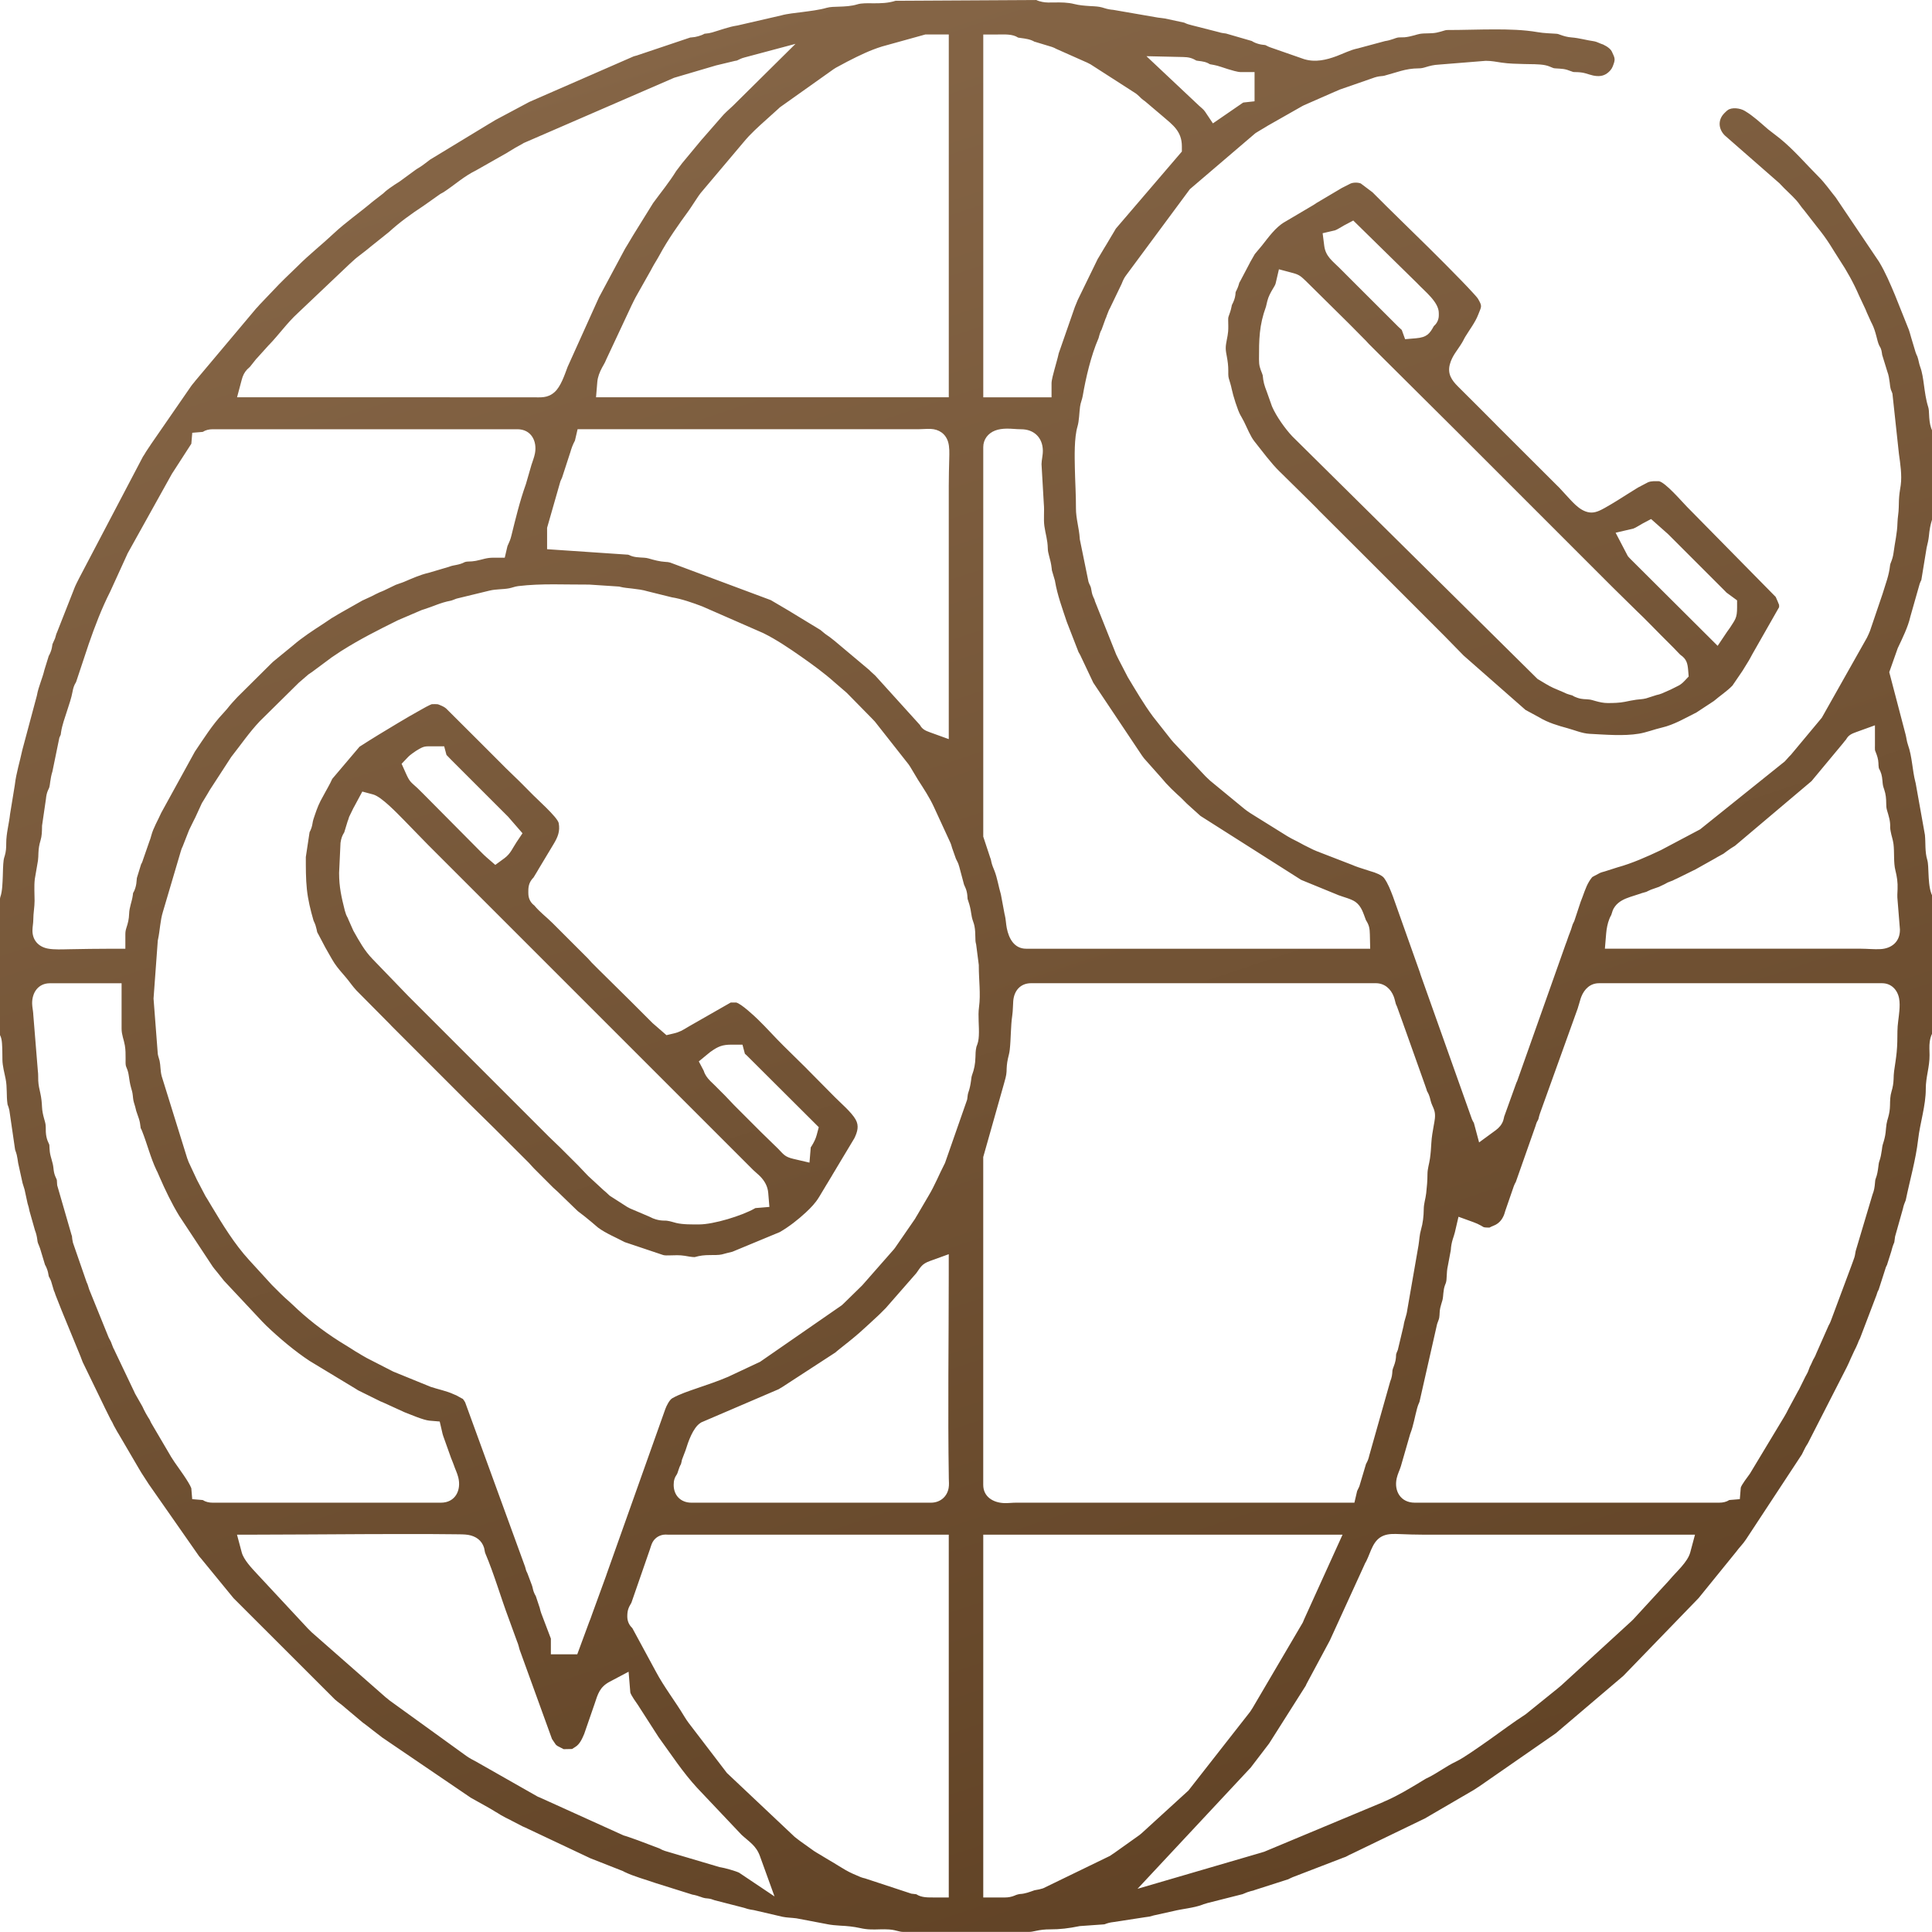 <?xml version="1.0" encoding="UTF-8"?> <!-- Creator: CorelDRAW --> <svg xmlns="http://www.w3.org/2000/svg" xmlns:xlink="http://www.w3.org/1999/xlink" xmlns:xodm="http://www.corel.com/coreldraw/odm/2003" xml:space="preserve" width="105.516mm" height="105.513mm" style="shape-rendering:geometricPrecision; text-rendering:geometricPrecision; image-rendering:optimizeQuality; fill-rule:evenodd; clip-rule:evenodd" viewBox="0 0 1189.93 1189.89"> <defs> <style type="text/css"> <![CDATA[ .fil0 {fill:url(#id0)} ]]> </style> <linearGradient id="id0" gradientUnits="userSpaceOnUse" x1="889.11" y1="1247.53" x2="474.77" y2="0.89"> <stop offset="0" style="stop-opacity:1; stop-color:#5E4023"></stop> <stop offset="1" style="stop-opacity:1; stop-color:#856546"></stop> </linearGradient> </defs> <g id="Layer_x0020_1">  <path class="fil0" d="M1095.04 370.77l-1.37 -3.13 -54.66 -55.52c-3.08,-3.13 -13.25,-15.02 -17.27,-15.75 -2.13,0.01 -4.72,-0.22 -6.8,0.71l-6.17 3.24c-4.24,2.56 -8.41,5.32 -12.63,7.92 -2.54,1.56 -5.11,3.12 -7.72,4.57 -2.87,1.58 -5.96,3.24 -9.37,2.8 -6.45,-0.84 -11.13,-7.25 -15.37,-11.65l-0.13 -0.14 -3.24 -3.52c-0.39,-0.4 -0.89,-0.87 -1.38,-1.36 -0.52,-0.52 -1.04,-1.04 -1.56,-1.56l-35.7 -35.62 -0.15 -0.16c-0.07,-0.08 -0.15,-0.17 -0.22,-0.25l-9.49 -9.53c-0.51,-0.51 -1.01,-1.02 -1.52,-1.52l-12.38 -12.34c-3.83,-3.82 -6.48,-7.74 -4.95,-13.52 1.44,-5.43 4.8,-8.81 7.52,-13.39 0.23,-0.38 0.45,-0.76 0.66,-1.16 0.44,-0.81 0.78,-1.58 1.28,-2.4 2.64,-4.37 6.25,-9.02 8.05,-13.78 1.89,-4.98 2.7,-4.83 -0.18,-9.73 -0.76,-1.13 -2.15,-2.58 -3.12,-3.65 -2.3,-2.53 -4.67,-5.01 -7.05,-7.47 -6.62,-6.85 -13.38,-13.58 -20.14,-20.29 -11.5,-11.4 -23.26,-22.64 -34.64,-34.14l-7.21 -5.43c-1.82,-0.75 -4.84,-0.66 -6.4,0.09l-5.29 2.68c-0.07,0.04 -0.14,0.08 -0.22,0.13 -0.16,0.09 -0.32,0.18 -0.48,0.28 -0.16,0.1 -0.32,0.19 -0.48,0.28 -0.29,0.17 -0.57,0.35 -0.86,0.52l-13.52 8.01c-0.6,0.4 -1.2,0.81 -1.81,1.2l-0.12 0.08 -17.73 10.47c-5.53,3.13 -10.1,9.59 -13.99,14.51l-0.15 0.18 -4.12 4.92c-0.04,0.05 -0.08,0.11 -0.12,0.16 -0.01,0.02 -0.03,0.04 -0.04,0.06l-2.9 5.07c-0.04,0.08 -0.07,0.16 -0.11,0.25l-0.09 0.19 -5.77 10.96 -0.09 0.15c-0.17,0.3 -0.35,0.59 -0.52,0.89 -0.16,0.58 -0.34,1.16 -0.52,1.74 -0.5,1.57 -1.05,2.61 -1.73,4.03 -0.02,0.08 -0.04,0.16 -0.06,0.24 -0.11,2.34 -0.49,3.82 -1.43,6.01 -0.28,0.64 -0.56,1.25 -0.88,1.83 -0.06,0.33 -0.12,0.66 -0.19,0.98 -0.46,2.33 -1.03,3.85 -1.81,6.01 -0.27,0.74 -0.26,1.61 -0.25,2.39 0.03,2.33 0.15,4.52 -0.03,6.87 -0.25,3.33 -1.48,7.04 -1.48,10.19 0,1.74 0.32,3.38 0.65,5.08 0.56,3 0.94,5.77 0.92,8.84 -0.01,1.25 -0.07,3.44 0.29,4.66 0.68,2.35 1.35,4.27 1.84,6.74 0.71,3.57 3.68,13.22 5.44,16.18 0.1,0.17 0.21,0.35 0.31,0.52l0.09 0.15 1.78 3.29 0.06 0.13c1.84,3.68 3.8,8.78 6.34,11.95 4.82,6.01 10.02,13.21 15.48,18.54 0.22,0.22 0.45,0.44 0.68,0.65l0.14 0.13 17.49 17.24c0.66,0.65 1.31,1.31 1.97,1.97 0.66,0.65 1.32,1.3 1.97,1.96l0.86 0.87c0.39,0.41 0.76,0.81 1.14,1.22l24.2 24.13c0.13,0.13 0.26,0.26 0.39,0.39l15.83 15.82c0.16,0.16 0.32,0.32 0.44,0.44l35.07 35.09c0.13,0.13 0.26,0.26 0.39,0.39 0.28,0.28 0.55,0.55 0.83,0.83l11.79 12.05c0.04,0.04 0.1,0.1 0.16,0.16l38.1 33.47 8.34 4.51 0.18 0.11c5.3,3.2 11.32,4.99 17.25,6.6 4.43,1.2 9.1,3.25 13.69,3.48 9.62,0.49 20.87,1.49 30.37,-0.08 4.71,-0.78 9.43,-2.68 14.13,-3.76 7.44,-1.71 14.53,-5.93 21.33,-9.33l10.73 -7.06c3.63,-3.12 8.11,-6.04 11.41,-9.48l5.85 -8.57c0.09,-0.14 0.18,-0.26 0.24,-0.35 0.11,-0.18 0.26,-0.41 0.41,-0.66l3.6 -5.85c0.74,-1.2 1.35,-2.49 2.04,-3.72l16.6 -29.14c0,-0.46 0,-0.93 -0,-1.39 -0.28,-0.57 -0.52,-1.16 -0.73,-1.79zm-211.9 -169.99c-2.58,4.71 -4.22,6.99 -11.11,7.57l-6.62 0.55 -2.06 -5.7c-0.69,-0.64 -1.42,-1.25 -2.1,-1.93l-16.6 -16.59c-0.13,-0.13 -0.25,-0.25 -0.38,-0.38l-8.5 -8.48c-0.52,-0.52 -1.04,-1.05 -1.56,-1.57 -0.12,-0.12 -0.24,-0.25 -0.37,-0.37l-8.88 -8.88c-4.22,-4.22 -8.52,-7.08 -9.35,-13.59l-0.99 -7.77 7.6 -1.77c1.37,-0.41 4.29,-2.36 5.67,-3.09l5.6 -2.96 39.29 38.55 0.09 0.09c0.15,0.16 0.3,0.31 0.45,0.47 4.31,4.58 12.84,11.15 12.84,17.84 0,0.47 0.01,0.94 0.01,1.4 -0,2.81 -1.23,5.09 -3.03,6.62zm-103.4 -11.98l0.8 -3.38c0.75,-2.93 2.06,-5.28 3.59,-7.82 0.46,-0.77 1.34,-2.14 1.54,-3.03l2.03 -8.72 8.65 2.31c4.02,1.07 5.04,2.2 7.84,4.82l0.09 0.09 26.1 25.8c0.26,0.26 0.52,0.53 0.79,0.79 0.12,0.12 0.24,0.24 0.36,0.36l9.81 9.92 0.13 0.14c0.54,0.59 1.06,1.19 1.59,1.73l6.92 6.91c0.12,0.12 0.24,0.25 0.37,0.37l47.22 46.95c0.13,0.13 0.27,0.27 0.4,0.4l93.4 93.41c0.1,0.1 0.2,0.19 0.29,0.29l1.66 1.65c0.15,0.16 0.28,0.28 0.36,0.36l14.67 14.43c5.04,4.74 9.84,9.83 14.79,14.78 2.44,2.44 4.87,4.88 7.32,7.32l0.14 0.14 3.95 4.1c0.14,0.13 0.29,0.26 0.46,0.43 3.74,2.57 4.38,5.16 4.74,9.45l0.32 3.87 -2.67 2.82c-2.59,2.73 -4.13,2.99 -7.08,4.56 -0.98,0.52 -1.77,0.89 -2.78,1.3l-3.75 1.66 -0.12 0.05c-1.36,0.55 -2.18,0.77 -3.46,1.04l-6.28 2.01 -0.27 0.07c-1.97,0.49 -3.84,0.51 -5.82,0.77 -2.47,0.32 -4.63,0.83 -7.04,1.3 -3.5,0.69 -7.04,0.76 -10.6,0.76 -2.57,0 -4.99,-0.54 -7.45,-1.22 -1.18,-0.33 -2.63,-0.81 -3.83,-0.95 -2.77,-0.33 -4.28,-0.02 -7.26,-1.01 -1.22,-0.41 -2.29,-0.86 -3.24,-1.5 -0.52,-0.12 -1.02,-0.27 -1.54,-0.43 -1.11,-0.35 -2.05,-0.6 -3.07,-1.16 -0.06,-0.03 -0.12,-0.06 -0.17,-0.08 -2.32,-1.05 -4.7,-1.94 -6.99,-2.99 -2.93,-1.34 -5.99,-3.3 -8.76,-4.95l-0.91 -0.54 -151.03 -149.42 -0.1 -0.11c-4.36,-4.63 -9.78,-12.28 -12.3,-18.09l-0.12 -0.27 -3.13 -8.82c-0.05,-0.14 -0.1,-0.28 -0.13,-0.37 -1.5,-3.83 -2.08,-5.9 -2.46,-9.98 -0.07,-0.33 -0.24,-0.73 -0.36,-1.04 -1.34,-3.44 -1.92,-4.8 -1.92,-8.76 0,-12.24 0.06,-20.89 4.32,-32.51zm283.62 176.18l6.52 4.78 0 4.39c0,6.46 -1.08,7.31 -4.38,12.47 -0.55,0.86 -1.17,1.58 -1.72,2.4l-5.87 8.75 -53.98 -53.77 -0.09 -0.1c-0.21,-0.22 -0.44,-0.46 -0.66,-0.71l-0.63 -0.75 -7.48 -14.33 10.86 -2.54c1.37,-0.41 4.29,-2.36 5.67,-3.09l5.31 -2.81 10.42 9.25 0.19 0.19c0.38,0.38 0.76,0.76 1.15,1.14l12.74 12.74c0.51,0.51 1.03,1.03 1.54,1.54 0.51,0.51 1.02,1.02 1.53,1.53 0.13,0.13 0.26,0.25 0.38,0.38 0.13,0.13 0.27,0.26 0.4,0.4l15.82 15.82c0.4,0.4 0.8,0.8 1.2,1.2 0.36,0.36 0.71,0.73 1.06,1.1zm-75.84 -337.53c-0.16,-0.05 -0.31,-0.09 -0.46,-0.14 -1.41,-0.42 -3.83,-1.69 -5.1,-1.86 -4.77,-0.65 -9.26,-2.04 -14.01,-2.4 -2.56,-0.2 -4.65,-0.77 -7.03,-1.65 -0.78,-0.29 -1.43,-0.55 -2.27,-0.61 -4.01,-0.3 -7.51,-0.29 -11.54,-0.99 -8.69,-1.51 -18.02,-1.71 -26.83,-1.7 -9.64,0.01 -19.27,0.38 -28.91,0.38 -0.61,0 -1.04,0.1 -1.63,0.28 -1.67,0.49 -3.2,0.99 -4.92,1.33 -3.51,0.71 -7,0.21 -10.36,0.77 -1.03,0.17 -2.22,0.57 -3.23,0.85 -2.03,0.56 -4.07,1.05 -6.18,1.25 -1.21,0.11 -3.16,-0.03 -4.2,0.17 -0.88,0.17 -1.75,0.53 -2.59,0.83 -1.76,0.63 -3.45,1.09 -5.28,1.36l-16.76 4.51 -0.28 0.06c-4.04,0.81 -8.83,3.21 -12.76,4.68 -6.39,2.38 -13,3.89 -19.73,1.93l-0.21 -0.06 -20.1 -7.01c-1.53,-0.48 -2.52,-1.02 -3.84,-1.68 -1.55,-0.18 -2.66,-0.25 -4.25,-0.72 -1.53,-0.45 -2.81,-0.96 -4.06,-1.78l-15.86 -4.6c-1.64,-0.25 -2.71,-0.29 -4.49,-0.87l-16.79 -4.28c-1.63,-0.37 -2.93,-0.79 -4.46,-1.55l-11.84 -2.55c-1.43,-0.25 -2.88,-0.36 -4.31,-0.56l-0.14 -0.02 -27.36 -4.74c-1.94,-0.16 -3.66,-0.47 -5.55,-1.08 -1.08,-0.35 -1.94,-0.59 -3.08,-0.79 -1.96,-0.33 -4.25,-0.38 -6.25,-0.51 -3.01,-0.2 -6.15,-0.45 -9.07,-1.19 -4.25,-1.08 -8.34,-1.06 -12.7,-0.99 -2.41,0.03 -4.82,0.15 -7.19,-0.36 -1.28,-0.28 -2.49,-0.59 -3.64,-1.15l-86.71 0.48c-4.63,1.49 -9.32,1.57 -14.17,1.53 -2.81,-0.02 -6.65,-0.18 -9.35,0.65 -3.75,1.16 -7.67,1.31 -11.56,1.44 -2.2,0.07 -5.21,0.08 -7.32,0.7 -4.75,1.38 -10.49,2.01 -15.42,2.67 -3.76,0.5 -8.84,0.96 -12.43,1.97l-0.21 0.06 -26.88 6.19 -0.32 0.05c-5.23,0.8 -10.21,2.76 -15.27,4.23 -1.39,0.4 -2.71,0.62 -4.15,0.73 -0.17,0.01 -0.35,0.02 -0.52,0.04 -1.19,0.69 -2.4,1.12 -3.79,1.53 -1.44,0.43 -2.8,0.67 -4.3,0.76 -0.25,0.02 -0.47,0.02 -0.7,0.05l-32.99 11.1 -0.1 0.03c-0.57,0.18 -1.13,0.33 -1.7,0.45l-64.35 28.1c-0.04,0.02 -0.08,0.05 -0.13,0.07l-0.11 0.06 -20.61 10.99c-0.09,0.05 -0.17,0.1 -0.23,0.13l-2.37 1.45c-0.51,0.3 -0.99,0.56 -1.46,0.85l-36.2 21.98c-2.18,1.59 -4.13,3.27 -6.46,4.72 -0.85,0.53 -1.79,1.03 -2.59,1.64l-0.14 0.11 -9.56 7 -0.21 0.14c-2.04,1.32 -4.04,2.52 -5.99,3.98 -0.86,0.65 -1.76,1.28 -2.57,1.98 -0.44,0.38 -0.85,0.81 -1.29,1.19l-0.14 0.12 -6.51 5.04c-7.9,6.72 -16.57,12.66 -24.12,19.76 -7.22,6.79 -15.08,12.95 -22.06,19.98l-0.13 0.12 -7.81 7.55c-0.08,0.08 -0.19,0.2 -0.31,0.31 -0.13,0.13 -0.26,0.26 -0.39,0.39l-1.93 1.93c-0.13,0.13 -0.25,0.25 -0.38,0.38 -0.12,0.12 -0.24,0.24 -0.36,0.35l-12.15 12.74c-0.36,0.43 -0.72,0.84 -1.11,1.27 -0.27,0.3 -0.55,0.58 -0.83,0.88 -0.08,0.09 -0.17,0.18 -0.25,0.27l-37.38 44.46c-0.06,0.09 -0.13,0.17 -0.19,0.26l-0.14 0.19 -1.16 1.4c-0.07,0.09 -0.18,0.22 -0.24,0.28l-0.6 0.79c-0.06,0.07 -0.11,0.15 -0.17,0.23l-24.71 35.78c-0.33,0.53 -0.66,1.05 -1.02,1.57 -0.1,0.15 -0.21,0.29 -0.32,0.44l-1.9 2.88c-0.07,0.13 -0.14,0.25 -0.22,0.38 -0.11,0.18 -0.21,0.35 -0.31,0.53l-0.1 0.17 -0.62 0.98c-0.16,0.25 -0.33,0.48 -0.48,0.71l-39.31 74.88c-1.05,2.12 -2.2,4.23 -3.07,6.49 -0.08,0.23 -0.17,0.49 -0.26,0.71l-10.31 26.19 -0.09 0.2c-0.1,0.22 -0.21,0.45 -0.3,0.67 -0.22,0.89 -0.45,1.71 -0.75,2.59l-0.13 0.38 -1.53 3.42c-0.26,1.75 -0.4,2.86 -1.06,4.62 -0.37,0.99 -0.77,1.89 -1.28,2.73 -0.01,0.04 -0.02,0.07 -0.03,0.11l-0.06 0.23 -2.53 8.17c-1.23,5.26 -3.61,10.22 -4.57,15.43l-0.06 0.34 -8.99 33.59c-1.45,6.91 -3.79,14.31 -4.58,21.24l-0.02 0.21 -2.92 17.88c-0.63,5.96 -2.39,12.06 -2.38,18 0.01,2.68 -0.12,5.24 -0.91,7.82 -0.31,1.01 -0.54,1.57 -0.68,2.64 -0.43,3.2 -0.4,6.95 -0.54,10.21 -0.15,3.61 -0.27,9.01 -1.46,12.36 -0.16,0.45 -0.23,0.93 -0.27,1.41l0 83.53c0.01,0.1 0.03,0.2 0.05,0.3 0.78,1.57 1.05,3.11 1.19,4.96 0.25,3.36 0.23,6.88 0.27,10.25 0.05,3.72 1.22,8.03 1.96,11.67 1.09,5.36 0.4,10.41 1.17,15.56 0.02,0.1 0.03,0.21 0.05,0.31 0.47,1.2 0.82,2.17 1.08,3.48l0.04 0.23 3.46 23.75c0.02,0.12 0.05,0.32 0.1,0.5 0.35,1.03 0.68,1.88 0.95,2.95 0.41,1.68 0.62,3.4 0.88,5.11l2.71 12.32c0.3,1.25 0.88,2.57 1.23,3.97l0.03 0.13 1.83 8.45c0.56,1.62 0.88,3.04 1.2,4.73l3.34 11.77c0.77,1.96 1.2,3.82 1.47,5.94 0.08,0.61 0.13,1.29 0.35,1.87 0.65,1.68 1.23,2.86 1.73,4.68l2.52 8.37 0.05 0.2c0.01,0.03 0.02,0.07 0.03,0.11 0.52,0.85 0.92,1.76 1.29,2.76 0.62,1.64 0.76,2.73 1.06,4.39 0.01,0.02 0.01,0.04 0.02,0.06 0.86,1.55 1.39,2.67 1.84,4.4l1.32 4.45c0.44,0.84 0.68,1.65 0.96,2.57l3.94 9.97c0.11,0.24 0.22,0.48 0.32,0.72 0.09,0.24 0.18,0.48 0.27,0.72l10.89 26.48c0.52,1.2 0.86,2.48 1.36,3.56l13.31 27.44c0.1,0.21 0.22,0.46 0.28,0.61l3.68 7.39c0.02,0.03 0.04,0.06 0.06,0.09l-0.01 -0.01 0.06 0.11c0.28,0.42 0.53,0.87 0.78,1.33 0.36,0.69 0.66,1.4 1,2.09l2.24 4.04c0.09,0.14 0.18,0.28 0.26,0.41 0.1,0.16 0.2,0.32 0.3,0.48 0.12,0.2 0.24,0.41 0.36,0.61l12.2 20.84c0.53,0.85 1.06,1.83 1.62,2.72l4.7 7.26c0.09,0.12 0.18,0.25 0.27,0.37l30.6 43.81c0.35,0.43 0.73,0.84 1.09,1.26l0.13 0.15 19.95 24.36c0.05,0.05 0.09,0.09 0.1,0.1l62.32 62.27c1.8,1.63 3.87,2.96 5.72,4.59 0.14,0.12 0.27,0.24 0.4,0.36l10.99 9.25c1.93,1.45 3.87,2.83 5.72,4.38l5.96 4.58c0.12,0.09 0.23,0.18 0.35,0.28l54.53 37.08c0.06,0.04 0.13,0.07 0.19,0.11l10.92 6.11 0.1 0.06c0.15,0.09 0.31,0.18 0.47,0.27 0.51,0.3 1.02,0.59 1.53,0.89 0.63,0.38 1.24,0.78 1.87,1.15 0.49,0.29 0.99,0.57 1.48,0.86 0.65,0.39 1.27,0.81 1.92,1.2 0.96,0.58 1.96,1.12 2.95,1.63 0.49,0.25 0.99,0.47 1.48,0.72l1.76 0.88 0.21 0.12c0.12,0.07 0.24,0.14 0.37,0.21l6.74 3.49c0.59,0.23 1.12,0.46 1.61,0.7l40.04 18.9c0.15,0.06 0.28,0.11 0.37,0.15l19.67 7.73 0.36 0.18c0.24,0.12 0.46,0.25 0.69,0.38 6.01,2.88 12.89,4.64 19.17,6.86 0.05,0.02 0.1,0.03 0.15,0.05l22.44 7.04c1.83,0.31 3.47,0.8 5.25,1.45 0.93,0.34 1.69,0.61 2.67,0.77 0.64,0.11 1.18,0.12 1.82,0.19 1.41,0.15 2.63,0.55 3.91,1.05l15.84 4.07c1.78,0.37 3.04,0.84 4.72,1.34 1.13,0.34 2.32,0.46 3.48,0.66l0.27 0.05 17.69 4.11c2.57,0.52 5.53,0.55 8.28,0.91l0.24 0.03 18.66 3.54 0.2 0.05c2.17,0.46 5.7,0.8 7.99,0.91 4.23,0.2 8.16,0.57 12.29,1.48 2.47,0.54 4.26,0.79 6.83,0.86 3.76,0.11 7.44,-0.28 11.23,0.02 2.13,0.17 3.9,0.59 5.94,1.13 0.96,0.25 1.67,0.37 2.67,0.37l77.19 0c1.54,0 2.72,-0.27 4.22,-0.6 3.05,-0.67 5.8,-0.99 8.94,-0.97 6.07,0.04 11.8,-0.7 17.74,-1.91l0.56 -0.11 14.81 -1.05c0.18,-0.02 0.36,-0.04 0.53,-0.08 1.92,-0.75 3.31,-1.1 5.36,-1.34l19.41 -2.98 0.16 -0.02c2.66,-0.3 2.57,-0.34 5.1,-1.04l0.22 -0.06 12.12 -2.69c5.58,-1.38 12.49,-1.9 17.74,-3.88 0.2,-0.09 0.5,-0.21 0.81,-0.32 0.78,-0.27 1.74,-0.57 2.54,-0.77l21.1 -5.34 0.16 -0.03c0.3,-0.06 0.65,-0.24 0.93,-0.36 1.45,-0.64 2.83,-1.16 4.37,-1.57 0.54,-0.14 1.07,-0.27 1.6,-0.38 0.14,-0.06 0.28,-0.11 0.42,-0.17l0.26 -0.1 20.4 -6.54 0.26 -0.06c0.4,-0.21 0.8,-0.41 1.2,-0.6 0.52,-0.25 1.03,-0.51 1.58,-0.72l31.21 -12.02c0.47,-0.18 0.93,-0.34 1.4,-0.5 0.21,-0.1 0.42,-0.2 0.62,-0.31 0.15,-0.08 0.29,-0.14 0.44,-0.22 0.77,-0.46 1.51,-0.8 2.31,-1.15l44.02 -21.28c0.45,-0.23 0.91,-0.43 1.37,-0.65l30.29 -17.65c0.1,-0.06 0.2,-0.13 0.26,-0.17l2.39 -1.57 0.12 -0.07c0.12,-0.07 0.23,-0.14 0.35,-0.21l47.38 -32.87c0.56,-0.45 1.08,-0.93 1.63,-1.39l39.9 -33.93c0.02,-0.02 0.05,-0.05 0.07,-0.07l46.14 -47.67c0.04,-0.04 0.08,-0.09 0.14,-0.14l23.12 -28.5c2.01,-2.78 4.18,-4.75 6.12,-7.71l34.39 -52.31c0.76,-1.43 1.39,-2.92 2.17,-4.35 0.48,-0.88 0.99,-1.64 1.5,-2.46l24.01 -46.97c0.7,-1.59 1.54,-3.07 2.16,-4.69l0.11 -0.29 2.37 -5.12 0.05 -0.09c0.77,-1.55 1.49,-2.93 2.11,-4.55l0.5 -1.3 0.08 -0.18c0.24,-0.55 0.52,-1.08 0.79,-1.61l10.17 -26.68c0.09,-0.29 0.18,-0.58 0.26,-0.87 0.24,-0.83 0.58,-1.59 1.01,-2.27l4.47 -13.92 0.22 -0.47c0.17,-0.37 0.34,-0.72 0.52,-1.06 0.02,-0.06 0.03,-0.12 0.05,-0.18l0.07 -0.26 1.99 -6.26 0.05 -0.15c0.69,-1.94 0.92,-3.7 1.79,-5.78 0.15,-0.36 0.32,-0.74 0.47,-1.12 0.12,-1.12 0.26,-2.18 0.46,-3.32l0.07 -0.4 4.78 -16.96c0.43,-2.03 0.92,-3.3 1.73,-5.24 0.03,-0.1 0.05,-0.2 0.07,-0.3 2.52,-12.23 6.15,-24.7 7.57,-37.09 1.19,-10.35 4.75,-20.91 4.72,-31.27 -0.02,-7.21 2.39,-13.43 2.32,-20.78 -0.02,-2.69 -0.27,-5.59 0.12,-8.24 0.26,-1.75 0.69,-3.42 1.42,-4.87l0 -85.23c-0.21,-0.44 -0.39,-0.91 -0.55,-1.39 -1.29,-3.81 -1.47,-8.39 -1.66,-12.4 -0.1,-2.11 -0.14,-6.02 -0.72,-7.98 -1.58,-5.28 -0.94,-10.27 -1.47,-15.52l-5.71 -31.91c-0.05,-0.15 -0.09,-0.31 -0.13,-0.47 -1.96,-7.58 -1.98,-15.65 -4.59,-23.03 -0.83,-2.37 -0.89,-4.16 -1.47,-6.38l-10.06 -38.39 5.22 -14.77 0.19 -0.4c2.62,-5.53 6.14,-12.71 7.48,-18.64l0.05 -0.23 5.15 -18.11c0.41,-1.64 0.82,-3 1.61,-4.5 0.03,-0.09 0.06,-0.19 0.09,-0.29l3.24 -19.78 0.08 -0.33c0.53,-2.16 1.05,-4.4 1.29,-6.62 0.2,-1.94 0.36,-3.68 0.76,-5.62 0.33,-1.61 0.69,-3.15 1.2,-4.68l0 -54.95c-0.21,-0.45 -0.4,-0.93 -0.56,-1.42 -0.96,-2.87 -1.15,-5.62 -1.29,-8.61 -0.06,-1.37 -0.1,-3.07 -0.52,-4.38 -1.43,-4.47 -2.02,-9.21 -2.66,-13.84 -0.49,-3.52 -1.01,-7.5 -2.26,-10.83 -0.79,-2.13 -0.99,-4.24 -1.7,-6.24 -0.03,-0.09 -0.06,-0.18 -0.1,-0.27 -0.41,-0.82 -0.73,-1.58 -1.03,-2.46l-0.06 -0.18 -2.73 -9.08c-0.48,-1.59 -0.84,-3.2 -1.39,-4.68l-8.54 -21.36c-2.9,-6.9 -5.9,-14.03 -9.81,-20.51l-26.69 -39.61c-3.41,-4.17 -6.55,-8.77 -10.35,-12.57 -7.98,-7.97 -15.44,-16.81 -24.14,-23.85l-7 -5.42 -0.11 -0.09c-0.19,-0.15 -0.37,-0.31 -0.55,-0.47 -4.29,-3.7 -8.64,-7.76 -13.51,-10.69 -0.16,-0.1 -0.33,-0.2 -0.49,-0.29 -2.66,-1.6 -7.93,-2.35 -10.5,-0.29 -0.22,0.18 -0.45,0.35 -0.66,0.53 -0.26,0.25 -0.51,0.51 -0.78,0.76 -0.09,0.08 -0.17,0.17 -0.26,0.25 -0.11,0.11 -0.21,0.21 -0.32,0.32 -3.98,4.1 -3.6,9.55 0.26,13.54l33.9 29.67 0.33 0.37c3.2,3.53 6.87,6.56 10.05,10.15 1.6,1.8 2.81,3.88 4.36,5.6l0.2 0.23 8.24 10.59c2.78,3.43 5.4,6.97 7.82,10.77 1.94,3.03 3.77,6.12 5.75,9.13 4.68,7.07 8.76,14.4 12.13,22.19l3.95 8.41c0.26,0.58 0.46,1.16 0.71,1.73 0.07,0.15 0.13,0.31 0.19,0.45l2.64 5.84c0.11,0.19 0.22,0.38 0.32,0.58 1.41,2.72 2.23,5.54 2.99,8.49 0.43,1.66 0.87,3.62 1.59,5.18 0.06,0.12 0.12,0.25 0.18,0.37 1.29,1.92 1.38,3.45 1.68,5.49l3.17 10.28c0.83,2.15 1.16,4.43 1.46,6.7 0.16,1.28 0.3,2.88 0.66,4.12 0.04,0.13 0.08,0.26 0.11,0.39 0.24,0.5 0.46,1.02 0.64,1.56l0.29 0.88 3.99 37.03c0.83,5.93 1.93,13.11 1.12,19.22 -0.22,1.64 -0.54,3.25 -0.74,4.9 -0.36,2.93 -0.46,5.94 -0.49,8.88 -0.04,3.26 -0.7,6.23 -0.78,9.34 -0.15,6.63 -1.61,12.17 -2.42,18.6 -0.28,2.21 -0.84,4.02 -1.66,6.07 -0.22,0.54 -0.42,1.01 -0.48,1.6 -0.63,6.28 -2.79,11.48 -4.56,17.43l-0.05 0.16 -7.73 22.77c-0.51,1.44 -1.11,2.54 -1.72,3.88l-0.15 0.33 -27.85 49.37 -19.03 22.82 -0.3 0.3c-0.1,0.1 -0.2,0.19 -0.29,0.29 -0.21,0.21 -0.42,0.43 -0.63,0.65 -0.34,0.36 -0.65,0.72 -0.97,1.09 -0.41,0.45 -0.8,0.9 -1.21,1.34l-0.42 0.44 -52.08 41.79 -24.11 12.77 -0.17 0.08c-8.28,3.93 -17.85,8.18 -26.68,10.58l-7.58 2.42 -0.16 0.05c-3.11,0.86 -2.48,0.69 -5.35,2.22 -0.7,0.37 -1.7,0.82 -2.37,1.26 -0.19,0.19 -0.39,0.46 -0.54,0.67 -0.59,0.77 -0.88,1.19 -1.39,2.03 -2.27,3.69 -3.55,8.52 -5.25,12.6l-3.85 11.64 -0.16 0.37c-0.25,0.58 -0.51,1.15 -0.82,1.69 -0,0.01 -0.01,0.01 -0.01,0.02l-0.27 0.77c-0.51,1.66 -0.89,3 -1.59,4.67 -0.97,2.31 -1.63,4.75 -2.59,7.09l-29.39 82.97c-0.27,0.8 -0.51,1.49 -0.91,2.21l-7.28 20.23 -0.16 0.36c-0.25,0.94 -0.33,1.77 -0.68,2.75 -0.89,2.47 -2.5,4.33 -4.59,5.87l-10.23 7.49 -3.22 -12.02c-0.44,-0.67 -0.8,-1.39 -1.14,-2.17l-0.11 -0.26 -31.5 -88.63 -0.03 -0.09c-0.17,-0.53 -0.31,-1.08 -0.49,-1.6l-16.54 -46.6c-1.51,-3.89 -2.96,-7.93 -5.49,-11.46 -1.31,-1.82 -5.76,-3.49 -7.83,-4.03l-0.25 -0.07 -7.69 -2.49c-1.5,-0.44 -2.51,-0.97 -3.92,-1.51l-21.66 -8.38c-1.66,-0.62 -2.87,-1.26 -4.45,-2.05 -2.36,-1.17 -4.66,-2.26 -6.93,-3.6l-4.36 -2.22c-0.75,-0.38 -1.46,-0.85 -2.2,-1.25l-0.2 -0.11 -21.13 -13.15c-1.31,-0.81 -2.58,-1.6 -3.83,-2.52 -1.06,-0.78 -2.13,-1.61 -3.04,-2.4l-19.58 -16.11 -0.18 -0.16c-0.8,-0.73 -1.55,-1.5 -2.35,-2.23l-0.24 -0.22 -19.84 -21.03 -0.12 -0.14c-0.33,-0.38 -0.64,-0.75 -0.97,-1.12l-0.19 -0.21 -11.48 -14.58 -0.08 -0.11c-5.6,-7.6 -10.3,-15.69 -15.17,-23.76l-0.15 -0.24 -6.04 -11.67 -0.1 -0.23c-0.27,-0.62 -0.57,-1.16 -0.87,-1.77l-0.15 -0.31 -13.11 -32.87 -0.14 -0.58c-0.04,-0.15 -0.07,-0.31 -0.13,-0.45 -0.46,-0.98 -0.87,-1.72 -1.22,-2.79 -0.55,-1.66 -0.58,-2.94 -0.96,-4.46 -0.26,-1.05 -1.01,-2.15 -1.39,-3.34l-0.14 -0.44 -5.32 -26.05 -0.04 -0.61c-0.37,-6.09 -2.36,-12.31 -2.33,-18.33 0.04,-8.14 -0.51,-16.44 -0.67,-24.6 -0.15,-7.41 -0.46,-18.9 1.62,-25.93 1.06,-3.56 1.06,-8.53 1.59,-12.32 0.34,-2.44 1.23,-4.16 1.61,-6.39 1.93,-11.26 5.12,-24.93 9.65,-35.38 0.04,-0.09 0.08,-0.19 0.12,-0.28 0.13,-0.59 0.3,-1.17 0.48,-1.76 0.11,-0.36 0.22,-0.72 0.33,-1.09 0.25,-0.9 0.62,-1.71 1.07,-2.43l2.43 -6.73 0.14 -0.31c0.09,-0.21 0.19,-0.42 0.29,-0.63 0.02,-0.05 0.03,-0.09 0.05,-0.14 0.07,-0.23 0.13,-0.45 0.21,-0.68l0.07 -0.19 1.31 -3.32 0.18 -0.35c0.12,-0.24 0.25,-0.47 0.38,-0.69l7.29 -15.16c0.2,-0.46 0.39,-1.06 0.67,-1.65l0.66 -1.38 0.12 -0.21c0.4,-0.73 0.79,-1.37 1.26,-1.95 0.01,-0.01 0.02,-0.03 0.03,-0.04l0.13 -0.19 39.14 -52.87 40.27 -34.41 0.43 -0.29c0.57,-0.38 1.15,-0.71 1.73,-1.06l4.86 -2.91c0.13,-0.09 0.31,-0.2 0.49,-0.31l0.2 -0.12 21.35 -12.13 0.19 -0.09c0.24,-0.12 0.47,-0.24 0.71,-0.36l0.11 -0.05 19.15 -8.4 0.27 -0.1c0.14,-0.05 0.26,-0.09 0.4,-0.15 0.69,-0.34 1.32,-0.63 2.04,-0.92l0.18 -0.07 20.07 -6.97c1.81,-0.7 3.5,-1.12 5.45,-1.29 0.67,-0.06 1.18,-0.08 1.83,-0.25 7.44,-1.93 13.06,-4.5 21.04,-4.53 1.65,-0.01 2.72,-0.22 4.28,-0.7 2.89,-0.89 5.26,-1.47 8.3,-1.62l28.79 -2.32 0.35 0c3.41,0 6.21,0.61 9.52,1.1 4.5,0.67 9.44,0.75 14,0.87 3.79,0.1 9.09,-0.03 12.74,0.7 1.8,0.36 3.12,0.94 4.77,1.64 0.49,0.21 0.79,0.27 1.34,0.31 4.72,0.35 5.68,0.09 10.42,1.95 0.26,0.1 0.61,0.24 0.9,0.32 1.93,0.07 3.38,0.03 5.4,0.35 3.14,0.5 5.71,1.91 9.1,2.13 3.37,0.22 5.86,-0.85 8.15,-3.34 0.68,-0.74 1.22,-1.58 1.59,-2.52 1.76,-4.49 1.53,-4.87 -0.52,-9.23 -0.62,-1.33 -2.09,-2.45 -3.33,-3.24l-1.87 -1zm-668.91 983.88c0.69,1.71 0.94,2.98 1.4,4.64l19.96 55.08 2.32 3.43c0.83,0.85 1.58,1.17 2.76,1.74 0.74,0.35 1.42,0.71 2.1,1.1 1.72,-0.02 3.48,-0.11 5.19,-0.11 0.64,-0.39 1.29,-0.86 1.93,-1.23 2.79,-1.63 4.3,-5.14 5.53,-8.01l6.42 -18.58c2.01,-6.11 3.16,-10.37 9.32,-13.63l11.62 -6.15 1.06 12.83c0.58,1.91 3.55,6.02 4.65,7.61l0.09 0.14 12.64 19.66c7.71,10.59 14.99,21.81 23.87,31.4l27.23 28.78c0.04,0.04 0.08,0.08 0.12,0.11 4.56,4.21 8.88,6.55 11.21,12.99l9.01 24.9 -21.81 -14.62c-2.19,-1.09 -9.04,-2.99 -11.36,-3.34l-0.6 -0.09 -33.52 -9.93 -0.19 -0.06c-1.25,-0.43 -2.28,-0.86 -3.38,-1.52l-13.33 -5.04c-1.96,-0.66 -3.89,-1.33 -5.83,-2.06 -0.84,-0.32 -1.68,-0.52 -2.53,-0.8l-0.47 -0.15 -51.41 -23.28c-0.15,-0.06 -0.35,-0.14 -0.46,-0.19 -0.13,-0.05 -0.36,-0.14 -0.58,-0.23l-0.42 -0.18 -38.1 -21.66c-2.01,-1.02 -3.96,-2.07 -5.81,-3.38l-47.54 -34.36 -0.38 -0.35c-0.38,-0.35 -0.84,-0.74 -1.26,-1.03l-0.38 -0.27 -45.66 -40.11 -0.11 -0.1c-0.74,-0.69 -1.44,-1.41 -2.15,-2.13l-0.1 -0.1 -31.35 -33.69c-3.25,-3.5 -8.22,-8.69 -9.43,-13.25l-2.91 -10.91 11.29 0c22.13,0 44.28,-0.25 66.42,-0.32 14.06,-0.05 28.12,-0.09 42.18,-0.04 4.85,0.02 9.7,0.04 14.55,0.12 2.4,0.04 5.64,-0.02 7.99,0.38 4.7,0.81 8.38,3.38 9.78,8.07 0.26,0.87 0.39,2.49 0.69,3.18 5.56,13.1 9.41,26.81 14.41,40.15l5.31 14.58zm70.22 -24.05l11.24 -32.42 0.04 -0.1c0.63,-1.68 1,-3.54 1.9,-5.08 1.68,-2.87 4.66,-4.52 7.97,-4.53 0.43,-0 0.85,0.05 1.28,0.05l173.09 0 0 223.45 -8.67 0c-3.96,0 -8.05,0.19 -11.32,-1.97 -0.71,-0.12 -1.49,-0.19 -2.11,-0.26l-0.91 -0.1 -28.6 -9.42c-0.78,-0.17 -1.47,-0.35 -2.23,-0.63 -0.31,-0.11 -0.62,-0.23 -0.93,-0.36 -2.95,-1.23 -5.89,-2.48 -8.67,-4.07 -2.69,-1.53 -5.33,-3.26 -8,-4.85 -0.49,-0.29 -0.99,-0.56 -1.49,-0.86l-3.83 -2.3c-0.15,-0.09 -0.33,-0.2 -0.52,-0.31 -0.17,-0.1 -0.34,-0.21 -0.51,-0.32 -0.18,-0.11 -0.36,-0.22 -0.46,-0.29l-2.87 -1.69c-0.39,-0.24 -0.76,-0.46 -1.11,-0.7 -0.1,-0.06 -0.21,-0.13 -0.31,-0.19l-0.31 -0.18 -8.54 -6.1 -0.14 -0.1c-1.1,-0.85 -2.2,-1.63 -3.27,-2.52l-0.22 -0.18 -41.63 -39.27 -23.57 -30.83 -0.06 -0.08c-0.89,-1.22 -1.81,-2.58 -2.59,-3.88 -5.61,-9.37 -12.5,-18.16 -17.59,-27.76l-14.47 -26.72c-2,-1.83 -3.07,-4.29 -3.07,-7.17 0,-3.6 0.69,-5.36 2.46,-8.28zm381.66 101.14c0.02,-0.02 0.04,-0.05 0.06,-0.07l11.07 -14.48c0.14,-0.22 0.28,-0.43 0.39,-0.61l22.07 -34.82c0.04,-0.07 0.08,-0.14 0.13,-0.2 0.01,-0.01 0.01,-0.02 0.02,-0.04 0.12,-0.3 0.25,-0.6 0.39,-0.9l0.11 -0.23 14.26 -26.58c0.08,-0.18 0.15,-0.34 0.2,-0.43l20.96 -45.85c0.38,-0.9 0.76,-1.79 1.34,-2.68 0.04,-0.08 0.08,-0.17 0.12,-0.25 2.83,-5.71 4.04,-13 10.7,-15.54 3.09,-1.18 6.52,-1.01 9.77,-0.89 4.9,0.19 9.74,0.36 14.65,0.36l167.22 0 -2.92 10.91c-1.58,5.93 -8.5,11.87 -12.44,16.56 -0.12,0.14 -0.23,0.29 -0.35,0.43l-0.13 0.15 -22.15 24.09 -0.22 0.21c-0.11,0.1 -0.22,0.21 -0.33,0.32 -0.1,0.09 -0.19,0.19 -0.28,0.28l-0.13 0.14 -43.37 39.71 -0.11 0.1c-0.76,0.65 -1.51,1.29 -2.28,1.91l-19.57 15.8 -0.38 0.25c-7.23,4.69 -14.33,10.02 -21.38,15.02 -3.95,2.8 -7.92,5.59 -11.95,8.28 -2.96,1.97 -6.24,4.17 -9.44,5.71 -5.89,2.81 -11.14,6.89 -17.07,9.81 -0.42,0.21 -0.85,0.41 -1.27,0.61 -0.2,0.12 -0.4,0.24 -0.6,0.36l-2.89 1.75c-6.83,4.13 -13.62,8.22 -20.98,11.46l-1.37 0.59c-0.07,0.04 -0.14,0.07 -0.2,0.11l-0.33 0.17 -73.17 30.55 -0.42 0.13c-0.23,0.07 -0.46,0.13 -0.59,0.16 -0.02,0.01 -0.12,0.04 -0.24,0.08l-0.21 0.08 -76.58 22.38 69.9 -74.86zm-85.35 53.6c-0.34,0.25 -0.68,0.48 -1.04,0.71l-0.48 0.32 -41.08 19.93 -0.57 0.18c-1.31,0.43 -2.57,0.68 -3.93,0.89 -0.27,0.04 -0.64,0.08 -0.9,0.17 -2.96,1.04 -5.83,2.19 -8.99,2.31 -0.54,0.07 -1.18,0.25 -1.71,0.38 -0.54,0.13 -1.06,0.4 -1.57,0.61 -1.97,0.8 -3.85,1.14 -5.98,1.14l-13.3 0 0 -223.45 221.29 0 -23.4 51.55c-0.07,0.16 -0.14,0.32 -0.2,0.44 -0.06,0.15 -0.13,0.33 -0.2,0.48 -0.17,0.41 -0.33,0.86 -0.54,1.3l-0.18 0.39 -30.89 52.57 -0.11 0.16c-0.09,0.15 -0.19,0.29 -0.28,0.44l-0.65 1.01c-0.09,0.14 -0.19,0.28 -0.28,0.43l-0.21 0.32 -37.97 48.49 -28.56 26.07 -0.18 0.15c-0.26,0.21 -0.52,0.44 -0.78,0.66 -0.16,0.14 -0.32,0.28 -0.49,0.41l-0.21 0.17 -15.79 11.24 -0.25 0.15c-0.2,0.12 -0.4,0.24 -0.59,0.37zm-265.4 -241.55c0.06,-0.35 0.12,-0.69 0.2,-1.04l0.13 -0.51 2.21 -5.8c1.59,-5.23 4.56,-13.76 9.04,-16.67l0.62 -0.41 47.65 -20.43c0.32,-0.2 0.65,-0.4 0.97,-0.6 0.46,-0.28 0.93,-0.54 1.29,-0.76l32.62 -21.22c0.29,-0.25 0.58,-0.5 0.87,-0.75 0.49,-0.41 0.97,-0.82 1.47,-1.21 4.21,-3.33 8.48,-6.68 12.52,-10.22 4.01,-3.52 7.9,-7.22 11.82,-10.84 0.11,-0.1 0.22,-0.2 0.33,-0.31 0.1,-0.1 0.21,-0.2 0.31,-0.3 0.14,-0.14 0.28,-0.28 0.35,-0.34l3.34 -3.35c0.04,-0.04 0.1,-0.1 0.16,-0.17l18.72 -21.4c2.7,-3.72 3.36,-5.67 8.35,-7.47l11.63 -4.21 0 12.37c0,41.91 -0.62,83.83 0.04,125.73 0.03,2.09 0.26,3.87 -0.13,6 -1,5.45 -5.36,8.95 -10.9,8.95l-147.44 0c-6.59,0 -10.99,-4.4 -10.99,-10.99 0,-2.69 0.58,-4.52 2.09,-6.68 0.28,-0.55 0.53,-1.4 0.7,-1.96 0.47,-1.52 0.95,-2.84 1.72,-4.17 0.11,-0.4 0.2,-0.83 0.29,-1.23zm440.03 -281.97c0.15,0.34 0.3,0.68 0.45,1.02l0.16 0.34 4.1 11.39 0.06 0.21c0.15,0.48 0.35,1.02 0.54,1.51l0.07 0.17 11.65 32.72 0.03 0.1c0.52,1.57 1.15,3.09 1.65,4.68 0.15,0.48 0.27,1.01 0.46,1.47 0.39,0.6 0.71,1.26 1.03,1.98 0.88,2.01 0.98,3.55 1.62,5.33 0.64,1.78 1.58,3.33 1.99,5.2 0.63,2.87 -0,5.64 -0.51,8.46 -0.64,3.57 -1.3,7.28 -1.5,10.91 -0.18,3.28 -0.38,6.26 -0.84,9.53 -0.45,3.24 -1.53,6.31 -1.54,9.56 -0.01,4.12 -0.33,7.7 -0.78,11.76 -0.4,3.65 -1.48,6.26 -1.51,9.93 -0.04,4.19 -0.52,8.54 -1.69,12.56 -0.96,3.3 -0.98,6.17 -1.52,9.56l-6.95 39.98c-0.43,3.46 -1.72,5.94 -2.23,9.38l-0.06 0.37 -3.52 14.79 -0.28 0.66c-0.24,0.56 -0.62,1.43 -0.77,2.06 -0.07,3.01 -0.43,4.74 -1.54,7.63 -0.22,0.58 -0.63,1.59 -0.72,2.21 -0.16,2.87 -0.35,4.3 -1.38,6.87l-12.9 45.62c-0.45,1.99 -0.95,3.39 -1.99,5.15l-4.1 13.76 -0.19 0.45c-0.37,0.86 -0.79,1.63 -1.18,2.46 -0.05,0.16 -0.09,0.34 -0.13,0.51l-1.56 6.71 -208.36 0c-2.52,0 -4.93,0.36 -7.52,0.25 -6.62,-0.29 -12.73,-3.88 -12.73,-11.24l0 -201.9 12.75 -45.08c0.6,-2.12 1.55,-5.26 1.61,-7.51 0.08,-2.94 0.19,-4.95 0.82,-7.91 0.47,-2.2 0.91,-3.34 1.15,-5.57 0.78,-7.04 0.53,-14.18 1.55,-21.17 0.44,-3.04 0.36,-5.84 0.6,-8.85 0.5,-6.29 4.36,-10.97 11.03,-10.97l212.28 0c5.36,0 9.24,3.46 11.07,8.28 0.61,1.62 0.83,3.12 1.31,4.66zm73.85 109.41l12.14 -34.48c0.1,-0.32 0.19,-0.63 0.28,-0.95 0.25,-0.89 0.62,-1.69 1.08,-2.4 0.05,-0.1 0.09,-0.2 0.14,-0.29 0.09,-0.21 0.2,-0.43 0.29,-0.65 0.24,-1.11 0.48,-2.08 0.85,-3.18l23.38 -65.03c0.04,-0.17 0.08,-0.33 0.13,-0.5l0.45 -1.49 0.06 -0.16c0.55,-1.64 0.85,-3.22 1.51,-4.89 1.86,-4.69 5.52,-8.32 10.85,-8.32l174.45 0c5.53,0 9.39,4 10.41,9.22 0.49,2.52 0.4,5.23 0.19,7.78 -0.32,4.05 -1.18,8.5 -1.19,12.5 -0.01,4.33 -0.05,8.69 -0.47,13.01 -0.38,3.9 -1.04,7.81 -1.59,11.69 -0.23,1.64 -0.24,3.17 -0.3,4.81 -0.1,2.66 -0.48,5.02 -1.26,7.58 -0.89,2.91 -0.9,5.62 -0.96,8.65 -0.05,2.62 -0.41,4.93 -1.13,7.44 -0.39,1.37 -0.8,2.61 -1.01,4.03 -0.27,1.73 -0.36,3.39 -0.55,5.12 -0.28,2.58 -0.93,4.95 -1.73,7.41 -0.32,0.99 -0.47,2.49 -0.61,3.53 -0.35,2.4 -0.75,4.74 -1.59,7.03 -0.31,0.83 -0.45,2.41 -0.57,3.3 -0.32,2.44 -0.67,4.83 -1.58,7.14 -0.36,0.92 -0.39,1.7 -0.47,2.68 -0.19,2.65 -0.57,4.86 -1.55,7.3l-10.05 33.7 -0.08 0.22c-0.44,1.37 -0.5,3.09 -0.98,4.64 -0.5,1.64 -1.17,3.13 -1.7,4.73l-0.05 0.16 -12.91 34.61 -0.07 0.16c-0.36,0.85 -0.7,1.61 -1.17,2.36l-7.68 17.38c-0.36,0.91 -0.64,1.68 -1.18,2.54 -0.06,0.1 -0.1,0.18 -0.15,0.28 -0.14,0.27 -0.29,0.52 -0.45,0.77 -0.01,0.02 -0.03,0.05 -0.04,0.07l-1.29 2.86c-0.23,0.48 -0.45,0.95 -0.71,1.39 -0.04,0.09 -0.08,0.18 -0.12,0.27l-1.12 2.94 -0.12 0.27c-0.12,0.26 -0.25,0.5 -0.38,0.75l-0.07 0.15 -1.22 2.23c-0.04,0.09 -0.08,0.19 -0.12,0.28l-0.08 0.17 -3.53 7.13 -0.14 0.24c-0.1,0.17 -0.2,0.33 -0.31,0.5l-6.02 11.15c-0.76,1.55 -1.54,3.05 -2.43,4.53l-21.35 35.43 -0.18 0.25c-1.14,1.61 -4.84,6.37 -5.41,8.27l-0.59 7.12 -6.47 0.53c-1.76,1.15 -3.87,1.64 -6.19,1.64l-187.57 0c-8.62,0 -12.87,-7.14 -11.1,-15.01 0.63,-2.82 1.79,-4.88 2.58,-7.47l0.03 -0.11 5.69 -19.73 0.14 -0.36c1.88,-4.84 2.77,-10.51 4.16,-15.56 0.32,-1.17 0.69,-2.21 1.2,-3.3 0.08,-0.2 0.16,-0.4 0.24,-0.59 0.02,-0.1 0.04,-0.2 0.07,-0.3l10.75 -47.48 0.08 -0.27c0.34,-1.15 1.06,-2.59 1.25,-3.71 0.35,-2.05 0.11,-3.82 0.64,-6.11 0.38,-1.65 0.87,-3.07 1.33,-4.66 0.35,-1.24 0.47,-3.17 0.59,-4.44 0.16,-1.72 0.41,-3.33 1.02,-4.95 0.19,-0.51 0.43,-0.99 0.58,-1.52 0.33,-1.16 0.38,-2.42 0.43,-3.62 0.1,-2.35 0.22,-4.53 0.76,-6.83l1.79 -9.55c0.12,-2.32 0.52,-4.47 1.21,-6.73 0.44,-1.43 0.97,-2.83 1.31,-4.29l2.21 -9.52 9.19 3.33c1.66,0.6 3.24,1.31 4.78,2.18 0.49,0.28 1.05,0.67 1.55,0.9 0.73,0.23 2.34,0.27 3.54,0.27 0.79,-0.43 1.57,-0.8 2.5,-1.15 3.9,-1.47 6.08,-4.69 7.1,-8.63l0.09 -0.33 5.3 -15.36 0.04 -0.11c0.12,-0.33 0.26,-0.64 0.39,-0.93 0.25,-0.59 0.54,-1.15 0.87,-1.67zm-601.13 262.59l-2.39 -7.18c-0.02,-0.06 -0.05,-0.15 -0.09,-0.25 -0.52,-0.87 -0.92,-1.67 -1.28,-2.64 -0.52,-1.36 -0.69,-2.94 -1.14,-4.09l-2.75 -7.32c-0.01,-0.02 -0.04,-0.09 -0.07,-0.17 -0.72,-1.26 -1,-2.45 -1.36,-3.85l-36.92 -101.29c-0.44,-0.75 -1.04,-1.75 -1.45,-2.14 -0.23,-0.1 -0.46,-0.22 -0.69,-0.34l-3.33 -1.84c-0.41,-0.16 -0.81,-0.32 -1.19,-0.49 -0.2,-0.08 -0.42,-0.17 -0.64,-0.28 -4.22,-1.94 -9.25,-2.9 -13.69,-4.38l-0.27 -0.09 -23.04 -9.39 -0.28 -0.14c-0.21,-0.1 -0.41,-0.21 -0.62,-0.32l-15.45 -7.92c-1.14,-0.61 -2.26,-1.25 -3.36,-1.93 -0.45,-0.28 -0.9,-0.57 -1.35,-0.84 -0.71,-0.43 -1.44,-0.81 -2.14,-1.25 -1.99,-1.26 -3.97,-2.56 -5.99,-3.77 -10.55,-6.32 -20.67,-13.82 -29.72,-22.14 -0.81,-0.74 -1.58,-1.51 -2.38,-2.25l-2.7 -2.49c-3.76,-3.23 -7.12,-6.68 -10.62,-10.18l-0.14 -0.14 -14.14 -15.47c-8.84,-9.67 -16.16,-21.6 -22.88,-32.83l-2.89 -4.83c-0.06,-0.11 -0.13,-0.22 -0.2,-0.32 -0.23,-0.34 -0.45,-0.69 -0.66,-1.05l-0.14 -0.23 -4.95 -9.44c-0.12,-0.23 -0.23,-0.45 -0.35,-0.68l-5.06 -10.83 -0.08 -0.2c-0.19,-0.48 -0.34,-0.91 -0.5,-1.39 -0.02,-0.06 -0.03,-0.08 -0.06,-0.14l-0.18 -0.42 -15.76 -50.71 -0.06 -0.22c-0.83,-3.27 -0.59,-6.2 -1.23,-9.22 -0.28,-1.32 -0.81,-2.51 -1.06,-3.93l-0.07 -0.42 -2.61 -34.05 2.62 -35.78 0.13 -0.6c1.23,-5.68 1.31,-11.54 3.04,-17.11l10.93 -36.99c0.35,-1.12 0.6,-2.06 1.17,-3.09l3.87 -9.88 0.07 -0.15c0.1,-0.25 0.21,-0.49 0.32,-0.73l0.08 -0.16 2.5 -5.09c0.31,-0.67 0.71,-1.39 1.03,-2.04l3.99 -8.69 0.18 -0.31c0.24,-0.42 0.5,-0.81 0.74,-1.19l2.84 -4.7c0.06,-0.1 0.16,-0.29 0.27,-0.48l0.63 -1.08c0.1,-0.16 0.2,-0.33 0.3,-0.49l0.07 -0.11 13.05 -20.1 0.24 -0.31c5.74,-7.29 10.89,-14.86 17.3,-21.64l0.1 -0.11 24.03 -23.72 0.24 -0.21c0.14,-0.12 0.29,-0.24 0.41,-0.34l5.24 -4.52 0.31 -0.22c0.63,-0.45 1.26,-0.86 1.9,-1.28l11.34 -8.42c0.11,-0.09 0.24,-0.19 0.37,-0.29l0.21 -0.16 5.93 -3.97 0.18 -0.11c0.11,-0.07 0.22,-0.13 0.33,-0.2 11.22,-7.09 22.46,-12.75 34.32,-18.62l0.22 -0.11 13.73 -5.88c0.29,-0.13 0.58,-0.25 0.87,-0.37l0.24 -0.09 1.42 -0.45c5.67,-1.78 10.11,-4.1 16.15,-5.21 1.04,-0.19 2.51,-0.92 3.57,-1.26l0.29 -0.09 20.17 -4.9c4.12,-1 8.19,-0.67 12.18,-1.44 1.9,-0.37 3.38,-1.08 5.54,-1.34 14.34,-1.73 28.96,-0.85 43.37,-0.93l0.31 -0 18.49 1.22 0.78 0.2c2.14,0.55 4.84,0.75 7.05,1.01 3.21,0.38 6.61,0.79 9.71,1.73l14.84 3.68c5.94,0.93 13.05,3.42 18.64,5.56l0.19 0.07 36.84 16.12c0.24,0.11 0.49,0.22 0.75,0.34 7.89,3.88 15.98,9.35 23.18,14.39 6.99,4.89 14.41,10.28 20.69,15.92l7.09 6.11 0.1 0.09c0.16,0.15 0.31,0.29 0.47,0.44l0.12 0.12 15.1 15.37 0.06 0.07c0.54,0.57 1.1,1.11 1.63,1.7l0.2 0.22 20.8 26.41 0.19 0.29c0.1,0.15 0.21,0.3 0.31,0.46 0.11,0.17 0.23,0.34 0.34,0.51l0.1 0.15 4.94 8.24c3.47,5.39 6.97,10.65 9.66,16.5l10.05 21.81 0.06 0.14c0.11,0.26 0.23,0.53 0.33,0.8l0.09 0.23 0.46 1.45c0.08,0.25 0.14,0.48 0.19,0.71l2.4 6.79c0.24,0.53 0.54,1.05 0.78,1.58 0.02,0.05 0.05,0.1 0.07,0.15 0.6,1.06 0.85,2.01 1.2,3.18l0.05 0.15 2.73 10.23 0.06 0.33c0.03,0.18 0.21,0.54 0.29,0.71 0.6,1.32 1.14,2.51 1.47,3.93 0.4,1.68 0.42,2.84 0.54,4.47 0.01,0.05 0.03,0.11 0.05,0.16 0.71,2.11 1.39,4.23 1.79,6.43 0.28,1.56 0.48,3.11 0.8,4.68 0.37,1.87 1.19,3.44 1.58,5.4 0.48,2.44 0.53,4.71 0.57,7.18 0.01,1.22 0.03,2.46 0.34,3.64l0.14 0.53 1.64 12.74 -0 0.58c-0.03,8.17 1.24,17.29 0.13,25.3 -0.77,5.55 0.2,11.89 -0.11,17.63 -0.15,2.78 -0.46,4.23 -1.47,6.79 -0.03,0.08 -0.04,0.16 -0.06,0.24 -0.51,2.26 -0.5,4.11 -0.57,6.39 -0.11,3.94 -0.73,7.21 -2.11,10.92 -0.33,0.88 -0.44,2.24 -0.57,3.16 -0.35,2.64 -0.81,5.07 -1.72,7.58 -0.41,1.13 -0.4,2.4 -0.6,3.6l-0.12 0.74 -13.64 39.04 -0.28 0.54c-3.36,6.51 -6,13.21 -9.77,19.49l-7.21 12.3 -0.1 0.16c-0.1,0.16 -0.21,0.31 -0.3,0.47 -0.21,0.39 -0.43,0.77 -0.65,1.15l-0.16 0.27 -12.23 17.73 -0.08 0.11c-0.15,0.2 -0.3,0.4 -0.45,0.59l-0.17 0.22 -19.5 22.19 -0.2 0.2c-0.11,0.11 -0.23,0.23 -0.34,0.34l-10.65 10.42c-0.16,0.15 -0.32,0.31 -0.48,0.46 -0.17,0.17 -0.35,0.33 -0.53,0.5l-0.43 0.4 -50.34 34.85 -19.7 9.24 -0.13 0.05c-6.29,2.71 -12.85,4.85 -19.32,7.09 -4.8,1.66 -10.5,3.54 -14.91,6.04 -1.81,1.03 -3.61,4.77 -4.27,6.56l-36.15 101.7c-0.08,0.25 -0.16,0.51 -0.24,0.76l-8.8 24.16c-0.54,1.78 -1.16,3.15 -1.8,4.82l-7.28 19.73 -16.26 0 0 -8.67c0,-0.33 0.01,-0.66 0.01,-0.99 -0,-0 -0,-0.01 -0,-0.01l-5.95 -15.67c-0.42,-1.11 -0.6,-2 -0.87,-3.06zm-248.53 -306.11l1.63 4.76 0.03 0.1c0.5,1.58 0.73,3.05 0.91,4.68 0.02,0.23 0.05,0.61 0.11,0.86 0.34,0.58 0.61,1.19 0.86,1.82 3.15,7.93 5.22,16.44 8.87,24.12l0.52 1 0.06 0.13c0.48,1 0.87,1.98 1.3,2.99 3.56,8.2 7.45,16.28 12.09,23.93l20.64 31.28c0.82,1.1 1.61,2.13 2.52,3.17l0.13 0.15 4.22 5.31c0.03,0.03 0.06,0.07 0.08,0.1l23.62 25.2c0.55,0.56 1.19,1.2 1.83,1.85l0.69 0.7c7.82,7.48 17.52,15.68 26.66,21.68l28.17 17.03c0.54,0.31 1.1,0.69 1.69,1.06l13.79 6.82c0.15,0.06 0.28,0.11 0.38,0.15l1.13 0.46 0.11 0.05c0.21,0.09 0.41,0.18 0.61,0.28l11.66 5.32c0.25,0.12 0.51,0.24 0.65,0.31 3.67,1.39 11.8,4.96 15.6,5.28l6.3 0.53 1.43 6.16c0.22,0.94 0.44,2.07 0.8,2.97l0.06 0.15 4.72 13.24c0.5,1.41 1.16,2.65 1.64,4.16 0.86,2.67 2.08,4.87 2.79,7.75 1.96,7.88 -1.82,15.57 -10.73,15.57l-140.49 0c-2.33,0 -4.44,-0.5 -6.19,-1.64l-6.47 -0.54 -0.56 -6.75c-1.41,-3.8 -7.77,-12.34 -10.1,-15.73l-0.12 -0.17 -2.24 -3.44 -0.1 -0.17c-0.1,-0.17 -0.19,-0.33 -0.28,-0.5l-11.88 -20.22 -0.15 -0.3c-0.27,-0.56 -0.52,-1.17 -0.81,-1.71 -0.06,-0.12 -0.13,-0.24 -0.2,-0.35 -0.28,-0.4 -0.54,-0.8 -0.8,-1.22 -0.91,-1.5 -1.77,-3.06 -2.55,-4.63 -0.3,-0.6 -0.56,-1.24 -0.86,-1.84l-4.57 -8.03 -0.15 -0.33c-0.09,-0.2 -0.18,-0.4 -0.26,-0.6l-11.96 -25.1 -0.07 -0.16c-0.05,-0.11 -0.1,-0.22 -0.14,-0.34 -0.3,-0.49 -0.55,-1.01 -0.8,-1.56l-0.1 -0.22 -0.95 -2.45c-0.12,-0.3 -0.22,-0.6 -0.33,-0.9 -0.09,-0.2 -0.19,-0.39 -0.28,-0.59 -0.33,-0.67 -0.71,-1.3 -1.04,-1.97l-0.15 -0.3 -11.97 -29.54 -0.04 -0.12c-0.32,-0.87 -0.52,-1.72 -0.81,-2.57 -0.08,-0.23 -0.16,-0.47 -0.24,-0.7 -0.14,-0.29 -0.28,-0.59 -0.41,-0.89l-0.12 -0.28 -8.39 -24.24 -0.1 -0.46c-0.3,-1.33 -0.44,-2.43 -0.53,-3.73 -0.03,-0.09 -0.07,-0.17 -0.1,-0.26l-0.14 -0.36 -8.84 -30.58 -0.07 -0.9c-0.06,-0.76 -0.07,-1.57 -0.14,-2.33 -0.06,-0.21 -0.15,-0.42 -0.22,-0.62 -0.23,-0.62 -0.56,-1.19 -0.81,-1.81 -0.68,-1.67 -0.92,-3.33 -1.09,-5.11 -0.34,-3.43 -1.73,-6.28 -2.21,-9.76 -0.21,-1.54 -0.17,-2.8 -0.29,-4.28 -0.03,-0.14 -0.08,-0.27 -0.12,-0.4 -0.15,-0.46 -0.35,-0.81 -0.55,-1.24 -0.75,-1.6 -1.14,-3.15 -1.37,-4.89 -0.28,-2.05 -0.04,-4.05 -0.28,-5.97 -0.15,-1.23 -0.59,-2.57 -0.92,-3.77 -0.66,-2.38 -1.17,-4.67 -1.28,-7.16 -0.12,-2.89 -0.41,-5.61 -1.03,-8.43 -0.59,-2.67 -1.15,-4.94 -1.29,-7.72 -0.09,-1.93 0.05,-3.96 -0.22,-5.86l-0.03 -0.25 -2.83 -34.88 0 -0.29c-0.13,-2.03 -0.63,-3.97 -0.68,-6.19 -0.16,-6.67 3.68,-12.58 10.91,-12.58l44.18 0 0 27.97c0,3.81 1.38,6.62 2.01,10.3 0.47,2.73 0.47,5.49 0.46,8.25 -0,1.09 -0.09,3.13 0.13,4.15 0.16,0.61 0.34,1.05 0.59,1.64 0.65,1.55 1.02,3.01 1.25,4.67 0.33,2.35 0.7,4.84 1.34,7.13 0.46,1.65 0.89,2.91 1.08,4.66 0.15,1.41 0.3,3.26 0.73,4.64 0.59,1.88 1.07,3.53 1.48,5.42zm926.26 -133.94c0.17,-0.07 0.34,-0.15 0.52,-0.21l0.36 -0.14 2.66 -0.75c0.03,-0.01 0.13,-0.04 0.24,-0.08 0.45,-0.22 0.89,-0.44 1.35,-0.65 0.49,-0.23 0.98,-0.47 1.5,-0.68l0.14 -0.05 4.81 -1.69c0.25,-0.13 0.5,-0.25 0.73,-0.36l2.73 -1.29c0.61,-0.36 1.2,-0.7 1.85,-1.01 1.05,-0.49 2.06,-0.76 3.08,-1.2 0.44,-0.19 0.83,-0.43 1.27,-0.64 0.12,-0.06 0.24,-0.11 0.35,-0.17l-0.02 0.02c0.44,-0.23 0.9,-0.43 1.4,-0.64l11.29 -5.56c0.07,-0.04 0.15,-0.09 0.22,-0.13l0.17 -0.1 11.84 -6.64c0.09,-0.05 0.21,-0.13 0.31,-0.19 0.12,-0.07 0.26,-0.17 0.41,-0.25l0.16 -0.1 3.91 -2.15c0.61,-0.4 1.24,-0.92 1.81,-1.36 1.79,-1.38 3.44,-2.38 5.29,-3.53l47.15 -39.83c0.18,-0.23 0.35,-0.44 0.51,-0.63l18.83 -22.64c0.6,-0.77 1.22,-1.58 1.94,-2.39 1.42,-2.61 3.34,-3.49 6.14,-4.5l11.62 -4.2 0 12.36c0,0.84 -0.08,2.1 0.02,2.92 0.09,0.39 0.32,0.91 0.47,1.29 0.87,2.21 1.55,4.24 1.65,6.64 0.05,1.12 0.04,1.84 0.23,2.99 0.01,0.07 0.02,0.15 0.04,0.23 1.43,2.63 1.92,4.47 2.19,7.55 0.26,2.95 0.23,2.99 1.14,5.68 0.98,2.91 1.17,5.44 1.2,8.45 0.02,1.5 0.05,2.72 0.48,4.18 1.11,3.76 2.15,6.73 1.95,10.68 -0,0.66 0.18,1.6 0.29,2.25 0.45,2.71 1.41,5.12 1.76,7.9 0.64,5.07 -0.05,11.37 1.15,16.12 1.01,3.98 1.54,7.57 1.36,11.67 -0.11,2.43 -0.27,4.39 0.01,6.86l0.01 0.14 1.43 17.74 0 0.32c0.05,7.22 -5,11.46 -11.89,11.87 -3.92,0.24 -8.2,-0.25 -12.19,-0.25 -49.4,0 -98.81,0 -148.21,0l-9.42 0 0.78 -9.39c0.24,-2.87 0.87,-6.2 1.94,-8.87 0.36,-0.91 0.72,-1.72 1.2,-2.5 0.81,-2.2 0.71,-3.12 2.32,-5.29 2.32,-3.12 5.8,-4.65 9.37,-5.85l6.11 -1.97zm-659.07 -271.51c0.82,-2.91 1.56,-4.96 2.97,-7.6 0.02,-0.09 0.05,-0.18 0.06,-0.27l1.56 -6.71 209.9 -0c2.49,0 5.06,-0.31 7.52,-0.2 5.12,0.21 9.19,2.92 10.75,7.92 0.98,3.15 0.81,7.1 0.73,10.38 -0.14,5.62 -0.29,11.2 -0.29,16.82l0 155.94 -11.63 -4.21c-2.8,-1.01 -4.72,-1.88 -6.14,-4.51l-27.53 -30.42c-0.88,-0.81 -1.8,-1.59 -2.66,-2.42 -0.35,-0.34 -0.68,-0.68 -1.02,-1.02l-21.37 -17.95c-0.92,-0.71 -1.83,-1.44 -2.75,-2.16l-2.64 -1.86 -0.07 -0.05c-0.21,-0.16 -0.42,-0.32 -0.63,-0.48 -0.88,-0.69 -1.71,-1.44 -2.58,-2.14l-18.27 -11.11c-0.17,-0.1 -0.34,-0.21 -0.43,-0.28l-11.89 -7 -61.98 -23.13c-1.2,-0.34 -1.62,-0.33 -2.92,-0.41 -3.52,-0.21 -7.01,-1.14 -10.38,-2.13 -0.87,-0.26 -1.85,-0.39 -2.75,-0.45 -3.21,-0.22 -6.34,-0.16 -9.25,-1.67 -0.19,-0.07 -0.39,-0.13 -0.6,-0.19l-49.9 -3.38 0 -13.18 8.17 -28.54 0.14 -0.36c0.27,-0.69 0.57,-1.27 0.88,-1.93 0.05,-0.11 0.09,-0.24 0.12,-0.35l4.87 -14.97zm290.33 7.01l1.41 24.34c0.44,4.55 -0.26,9.4 0.35,13.73 0.69,4.91 1.99,8.44 2.1,13.7 0.03,1.58 0.33,2.89 0.74,4.41 0.73,2.65 1.35,5.06 1.65,7.82 0.04,0.39 0.07,0.78 0.12,1.16 0.02,0.1 0.04,0.2 0.06,0.3l1.82 6.18 0.09 0.51c1.41,8.39 4.54,16.8 7.21,24.87l7.28 18.75c0.05,0.07 0.09,0.14 0.14,0.21 0.29,0.44 0.53,0.9 0.78,1.36l0.08 0.16 7.72 16.33c0.06,0.12 0.15,0.31 0.24,0.51 0.03,0.06 0.06,0.12 0.08,0.16 0.01,0.02 0.02,0.03 0.03,0.06 0.07,0.1 0.13,0.2 0.2,0.3l29.78 44.55c0.44,0.58 0.86,1.17 1.3,1.75l9.84 11.07c1.32,1.37 2.34,2.79 3.6,4.16 2.18,2.36 4.49,4.63 6.86,6.81 0.69,0.64 1.42,1.24 2.1,1.89 0.73,0.69 1.42,1.4 2.12,2.11l1.87 1.87c0.13,0.13 0.34,0.31 0.54,0.49l7.59 6.84c0.09,0.08 0.19,0.15 0.28,0.23l61.63 39.14c0.07,0.04 0.13,0.07 0.19,0.11 0.08,0.04 0.17,0.09 0.25,0.14l19.95 8.17c1.03,0.36 1.82,0.79 2.82,1.17 3.21,1.24 7.99,2.3 10.65,4.26 3.71,2.73 4.73,7 6.31,11.06 0.02,0.05 0.04,0.09 0.06,0.14 1.96,3.05 2.31,5.06 2.39,8.68l0.2 8.87 -211.88 0c-7.43,0 -10.71,-6.41 -11.95,-12.73 -0.5,-2.56 -0.61,-5.62 -1.2,-8l-0.12 -0.39 -2.3 -12.32c-1.43,-4.77 -2.19,-10.09 -3.98,-14.62 -0.7,-1.77 -1.34,-3.14 -1.81,-5.06 -0.17,-0.69 -0.31,-1.36 -0.44,-2.04 -0.06,-0.16 -0.13,-0.32 -0.19,-0.47l-0.09 -0.23 -4.35 -13.17 0 -239.92c0,-4.74 2.95,-8.52 7.29,-10.19 2.23,-0.86 4.66,-1.13 7.04,-1.18 3.07,-0.06 6.03,0.38 9.01,0.38 7.93,0 13.21,5.17 13.36,13.01 0.06,3 -0.78,5.8 -0.82,8.56zm-397.62 74.19l-7.17 3.45c-0.22,0.1 -0.43,0.2 -0.65,0.3 -0.22,0.1 -0.44,0.19 -0.66,0.28 -0.51,0.22 -1.04,0.4 -1.55,0.62 -1.61,0.72 -3.17,1.54 -4.74,2.35l-0.16 0.08 -5.98 2.76c-0.04,0.02 -0.08,0.05 -0.12,0.08l-0.11 0.07 -12.84 7.27c-0.54,0.32 -1.19,0.68 -1.82,1.06l-2.5 1.51c-0.42,0.24 -0.8,0.46 -1.22,0.7 -0.25,0.16 -0.48,0.32 -0.73,0.49l-4.28 2.88c-6.43,4.18 -13.03,8.43 -18.85,13.45l-0.18 0.15 -12.06 9.87c-0.44,0.42 -0.87,0.84 -1.31,1.26l-20.68 20.53c-2.17,2.35 -4.27,4.56 -6.23,7.1l-0.18 0.23 -2.46 2.77 -0.09 0.09c-6.57,6.98 -11.89,15.52 -17.27,23.45l-20.7 37.63c-1.96,4.48 -4.94,9.4 -6.13,14.01 -0.38,1.47 -0.69,2.43 -1.23,3.78l-3.89 11.2c-0.1,0.29 -0.21,0.63 -0.32,0.97 -0.22,0.63 -0.51,1.22 -0.85,1.77l-2.51 8.16 -0.06 0.18c-0.08,0.22 -0.08,0.66 -0.1,0.89 -0.12,1.9 -0.32,3.55 -0.89,5.39 -0.35,1.13 -0.75,2.11 -1.34,3.04 -0.02,0.04 -0.03,0.09 -0.05,0.13 -0.05,0.44 -0.1,0.88 -0.16,1.32 -0.58,4.17 -2.13,7.23 -2.26,11.41 -0.11,3.24 -0.67,5.59 -1.67,8.62 -0.51,1.55 -0.65,2.55 -0.65,4.21l0 8.67 -8.67 0c-8.67,0 -17.31,0.15 -25.98,0.31 -3.99,0.07 -9.2,0.34 -13.1,-0.4 -5.79,-1.11 -9.52,-5.24 -9.47,-11.19 0.02,-2.23 0.51,-4.4 0.52,-6.66 0,-3.98 0.79,-7.71 0.79,-11.57 0.01,-4.4 -0.38,-8.88 0.12,-13.26l0.03 -0.24 1.94 -11.32c0.21,-1.52 0.22,-3.04 0.28,-4.69 0.1,-2.66 0.48,-5.02 1.26,-7.58 0.89,-2.91 0.91,-5.61 0.96,-8.65l0.01 -0.55 2.4 -16.47c0.18,-1.93 0.51,-3.68 1.33,-5.47 0.25,-0.54 0.5,-0.96 0.69,-1.52 0.32,-0.99 0.46,-2.49 0.61,-3.53 0.31,-2.15 0.67,-4.26 1.35,-6.33l4.27 -20.81 0.36 -0.82c0.16,-0.37 0.33,-0.74 0.5,-1.1 0.06,-0.53 0.13,-1.06 0.21,-1.59 0.62,-4.15 2.34,-8.92 3.64,-12.94 1.22,-3.76 2.72,-8.06 3.42,-11.94 0.42,-2.34 0.93,-3.94 2.17,-5.91l7.84 -23.56c3.79,-10.92 7.93,-21.81 13.17,-32.13l10.32 -22.61c0.03,-0.09 0.11,-0.29 0.2,-0.49l0.16 -0.35 27.35 -49.14 0.13 -0.2c0.12,-0.18 0.24,-0.37 0.36,-0.55l11.47 -17.77 0.56 -6.74 6.47 -0.54c1.76,-1.15 3.87,-1.64 6.2,-1.64l187.58 0c8.5,0 12.27,7.32 10.81,14.92 -0.53,2.73 -1.5,4.84 -2.26,7.4l-0.03 0.14 -3.28 11.35 -0.09 0.25c-3.7,10.33 -6.26,21.05 -8.9,31.69 -0.47,1.89 -1.08,3.51 -1.93,5.26 -0.26,0.52 -0.41,0.82 -0.54,1.39l-1.56 6.71 -6.89 0c-4.56,0 -6.57,1.11 -10.94,1.95 -1.52,0.29 -2.94,0.38 -4.48,0.42 -0.52,0.02 -1.01,0.03 -1.51,0.14 -0.25,0.06 -0.54,0.12 -0.8,0.2 -1.75,0.94 -3.27,1.36 -5.26,1.76 -1.58,0.32 -2.64,0.45 -4.13,1.02l-0.32 0.12 -12.49 3.7 -0.26 0.06c-5.07,1.17 -10.19,3.49 -14.97,5.52 -1.64,0.7 -3.34,1.12 -4.96,1.78zm326.01 -338.92l14.49 0 0 223.45 -217.26 0 0.78 -9.4c0.27,-3.21 1.47,-6.1 2.96,-8.91 0.69,-1.3 1.72,-2.91 2.24,-4.25l0.11 -0.29 16.01 -34.18 0.13 -0.24c0.3,-0.55 0.56,-1.16 0.84,-1.73 0.77,-1.57 1.57,-3.09 2.41,-4.53l8.27 -14.66c0.22,-0.41 0.48,-0.9 0.74,-1.39 1.43,-2.7 3.12,-5.21 4.56,-7.88 5.21,-9.65 11.63,-18.68 18.07,-27.53 0.37,-0.51 0.69,-0.98 1.04,-1.51l3.71 -5.61c0.46,-0.69 0.89,-1.36 1.34,-2.01l0.12 -0.16 1.07 -1.45 0.09 -0.11c0.15,-0.19 0.28,-0.34 0.44,-0.53l25.98 -30.79c1.07,-1.22 2.05,-2.45 3.18,-3.62 2.3,-2.38 4.62,-4.66 7.08,-6.88l11.28 -10.17c0.07,-0.07 0.21,-0.22 0.37,-0.36l0.42 -0.39 33.22 -23.59 0.24 -0.14c0.15,-0.09 0.32,-0.2 0.49,-0.31 0.15,-0.09 0.31,-0.19 0.46,-0.29l0.22 -0.13 6.92 -3.71 0.16 -0.08c0.11,-0.05 0.21,-0.11 0.32,-0.16 6.68,-3.44 13.56,-6.79 20.76,-9.01l0.12 -0.04 26.64 -7.39zm117.44 119.51c-0.04,0.05 -0.07,0.11 -0.11,0.16 -0.16,0.29 -0.32,0.57 -0.49,0.86l-1.44 2.42c-0.19,0.32 -0.39,0.64 -0.59,0.97l-3.16 5.33c-0.48,0.81 -0.99,1.59 -1.47,2.4l-3.51 5.89c-0.14,0.22 -0.28,0.44 -0.42,0.66l-12.32 25.29c-0.62,1.48 -1.25,2.96 -1.78,4.33l-9.94 28.55c-0.71,3.32 -1.78,6.72 -2.64,10 -0.55,2.1 -1.77,6.33 -1.79,8.43l0 8.67 -42.05 0 0 -223.45 8.67 0c4.29,0 9.28,-0.44 12.81,1.92 0.59,0.1 1.21,0.18 1.72,0.25 2.99,0.41 5.74,0.75 8.35,2.27 0.14,0.04 0.27,0.07 0.4,0.1l0.21 0.05 9.99 3.03 0.3 0.11c0.26,0.1 0.51,0.2 0.77,0.29 0.29,0.11 0.56,0.23 0.84,0.37 0.23,0.12 0.46,0.24 0.67,0.37l17.49 7.77 0.15 0.07c0.05,0.02 0.08,0.04 0.12,0.06 0.48,0.19 0.91,0.37 1.38,0.59 0.71,0.33 1.34,0.65 2.03,1.04l0.25 0.14 27.83 17.9 0.32 0.25c0.09,0.07 0.17,0.13 0.25,0.2 0.42,0.31 0.8,0.64 1.16,1.01 0.11,0.11 0.23,0.21 0.34,0.32l0.11 0.1 0.82 0.81c0.06,0.06 0.18,0.18 0.27,0.27 0.7,0.65 1.54,1.23 2.34,1.83l0.19 0.14 10.23 8.67c0.16,0.13 0.29,0.24 0.43,0.36 6.35,5.43 11.88,9.37 11.88,18.59l0 3.21 -40.62 47.42zm78.47 -77.6c-0.21,0.13 -0.42,0.25 -0.59,0.36l-18.15 12.49 -4.89 -7.3c-0.88,-1.31 -2.46,-2.49 -3.61,-3.55l-32.44 -30.53 22.6 0.51c3.3,0.07 5.37,0.54 8.12,2.19 0.38,0.09 0.84,0.14 1.18,0.18 2.68,0.31 5.05,0.66 7.13,2.06 0.82,0.19 1.73,0.32 2.47,0.45 2.66,0.45 6.11,1.81 8.77,2.6 1.84,0.55 5.8,1.78 7.65,1.79l8.67 0 0 18 -6.93 0.76zm-611.78 162.73l3.73 -4.69 0.21 -0.23c0.15,-0.16 0.3,-0.31 0.39,-0.4l7.04 -7.81 0.16 -0.16c0.09,-0.09 0.19,-0.19 0.28,-0.27 6.08,-6.32 11.06,-13.45 17.54,-19.39l32.23 -30.57 0.21 -0.17c0.6,-0.5 1.11,-1 1.68,-1.54 0.84,-0.78 1.72,-1.57 2.63,-2.27 2.79,-2.19 5.64,-4.26 8.34,-6.57l0.11 -0.09 11.03 -8.82c6.38,-5.83 13.39,-10.93 20.61,-15.67 0.12,-0.08 0.24,-0.16 0.35,-0.23l10.55 -7.45 0.28 -0.17c0.56,-0.34 1.11,-0.63 1.69,-0.93 0.15,-0.09 0.3,-0.19 0.44,-0.28 6.7,-4.41 12.31,-9.61 19.64,-13.18l19.29 -10.95c0.29,-0.19 0.58,-0.38 0.88,-0.56l3.84 -2.33c1.59,-0.96 3.29,-1.73 4.84,-2.7l0.55 -0.35 92.62 -40.17 24.81 -7.31c0.31,-0.1 0.62,-0.19 0.93,-0.28l0.12 -0.03 11.7 -2.81 0.38 -0.06c0.24,-0.04 0.54,-0.07 0.77,-0.14 1.68,-0.79 2.67,-1.36 4.55,-1.86l31.54 -8.42 -38.42 38.03 -0.09 0.09c-0.15,0.14 -0.31,0.29 -0.46,0.43 -2.4,2.19 -4.85,4.35 -6.93,6.85l-0.13 0.16 -11.34 12.98 -0.19 0.2c-0.04,0.04 -0.08,0.08 -0.12,0.12l-12.2 14.7c-0.21,0.28 -0.41,0.56 -0.6,0.81l-3.04 4c-4.28,6.95 -9.4,13.13 -14.19,19.7l-11.91 19.2c-0.16,0.26 -0.35,0.58 -0.55,0.9l-2.59 4.34c-0.1,0.17 -0.21,0.36 -0.32,0.54l-1.23 2.03c-0.07,0.11 -0.14,0.22 -0.21,0.33 -0.24,0.41 -0.48,0.82 -0.71,1.23l-15.35 28.63 -0.07 0.12c-0.07,0.13 -0.15,0.25 -0.21,0.36 -0.02,0.03 -0.04,0.07 -0.06,0.1l-19.46 43.14c-1.83,4.87 -4.18,12.12 -8.07,15.55 -4.3,3.79 -8.45,3.15 -13.62,3.15l-181.89 -0.01 2.91 -10.91c0.64,-2.41 1.59,-4.45 3.33,-6.27 0.56,-0.58 1.2,-1.07 1.75,-1.62zm34.36 301.8c-0,6.65 -0.05,13.48 0.65,20.08 0.69,6.49 2.21,12.69 4.01,18.95 0.13,0.45 0.22,0.62 0.42,1.04 0.73,1.5 1.18,2.96 1.54,4.59 0.13,0.59 0.25,1.2 0.38,1.79 0.32,0.59 0.64,1.17 0.93,1.73l4.14 7.85c1.84,3.11 3.6,6.54 5.55,9.53 1.93,2.96 4.75,6.06 7.04,8.75 2.25,2.65 4.21,5.62 6.53,8.07l20.83 21.01 0.14 0.15c0.2,0.23 0.41,0.45 0.52,0.58l47.38 47.38c0.11,0.11 0.22,0.22 0.33,0.33 0.13,0.13 0.26,0.26 0.39,0.39l15.18 14.92c0.17,0.17 0.34,0.34 0.47,0.47l8.84 8.84c0.26,0.26 0.51,0.51 0.77,0.77l10.89 10.87c0.14,0.15 0.29,0.29 0.43,0.43 0.7,0.73 1.33,1.47 1.98,2.18l0.99 1.07c0.08,0.08 0.16,0.16 0.24,0.25l11.58 11.58c0.09,0.09 0.18,0.18 0.18,0.18l2.83 2.57c0.16,0.15 0.32,0.3 0.48,0.46 0.14,0.14 0.28,0.27 0.42,0.41l11.39 11.02c2.92,2.21 5.81,4.44 8.59,6.82l3.95 3.37c4.84,3.58 11.07,6.09 16.45,8.95l23.69 7.95c0.89,0.31 3.12,0.23 4.07,0.2 3.06,-0.09 6.04,-0.25 9.09,0.25 1.55,0.26 4.53,0.84 6.19,0.82 3.49,-0.98 5.81,-1.23 9.56,-1.26 1.89,-0.02 5.34,0.07 7.19,-0.39 2.26,-0.56 4.23,-1.18 6.5,-1.66l29.24 -12.13c5.75,-3.36 11.16,-7.58 16.03,-12.11 3.12,-2.91 5.86,-5.74 8.08,-9.4l1.14 -1.88c0.07,-0.11 0.15,-0.27 0.25,-0.43l2.05 -3.4c0.07,-0.13 0.18,-0.32 0.3,-0.51l0.93 -1.56c0.1,-0.16 0.2,-0.32 0.28,-0.43l2.29 -3.81c0.11,-0.18 0.23,-0.37 0.3,-0.47l0.52 -0.9c0.09,-0.16 0.18,-0.32 0.28,-0.49l2.06 -3.42c0.07,-0.12 0.16,-0.29 0.26,-0.46l2.07 -3.44c0.07,-0.12 0.15,-0.26 0.23,-0.4l4.4 -7.32c0.42,-0.69 0.79,-1.36 1.23,-2.05l3.2 -5.34c1.85,-3.86 2.99,-7.56 0.76,-11.48 -2.59,-4.56 -9.07,-10.03 -12.84,-13.84l-17.05 -17.23 -0.15 -0.17c-0.05,-0.06 -0.1,-0.12 -0.15,-0.17l-14.22 -14c-5.36,-5.28 -10.33,-10.96 -15.77,-16.23 -2.34,-2.26 -10.15,-9.58 -13.35,-10.42 -1.08,-0.01 -2.25,-0.04 -3.38,-0.02l-25.57 14.61c-0.24,0.15 -0.58,0.33 -0.9,0.53 -3.22,1.94 -4.96,3.06 -8.82,3.96l-4.32 1.01 -8.55 -7.43 -0.23 -0.23c-0.75,-0.76 -1.52,-1.52 -2.28,-2.28 -0.39,-0.39 -0.77,-0.77 -1.16,-1.16l-8.88 -8.88c-0.37,-0.37 -0.74,-0.75 -1.12,-1.12l-19.81 -19.56c-0.13,-0.13 -0.25,-0.25 -0.41,-0.41l-3.59 -3.6 -0.09 -0.09c-0.75,-0.8 -1.44,-1.64 -2.1,-2.34l-21.9 -21.9c-3.79,-3.79 -7.85,-6.73 -11.27,-10.89 -2.03,-1.47 -3.36,-3.75 -3.62,-6.41 -0.09,-0.87 -0.06,-1.78 -0.06,-2.66 0,-3.43 0.91,-5.81 3.24,-8.19 0.06,-0.11 0.12,-0.21 0.19,-0.32l2.04 -3.36c0.29,-0.47 0.54,-0.96 0.83,-1.44l9.27 -15.43c2.59,-4.31 4.06,-7.85 3.14,-12.92 -0.84,-3.75 -13.84,-15.13 -17.13,-18.63l-4.9 -4.94c-0.64,-0.64 -1.28,-1.28 -1.91,-1.91 -0.13,-0.13 -0.25,-0.25 -0.33,-0.33l-6.54 -6.33c-1.23,-1.13 -2.43,-2.39 -3.68,-3.64 -4.75,-4.76 -9.5,-9.52 -14.26,-14.27l-20.56 -20.5c-0.55,-0.44 -1.29,-0.99 -1.84,-1.23 -0.94,-0.41 -2.41,-1.15 -3.38,-1.41 -0.99,-0.13 -2.46,-0.06 -3.72,-0.02 -2.17,0.85 -5.13,2.6 -7.01,3.64 -4.64,2.56 -9.22,5.25 -13.77,7.97 -7.93,4.73 -15.9,9.56 -23.66,14.57l-16.77 19.78c-0.44,0.79 -0.76,1.65 -1.18,2.46 -1.94,3.77 -4.12,7.39 -6.05,11.13 -1.84,3.56 -3.15,7.59 -4.4,11.38 -0.52,1.59 -0.54,3.34 -1.19,5.21 -0.34,0.97 -0.7,1.86 -1.17,2.72l-2.27 15.04zm86.63 -62.69l2.66 2.75c0.07,0.07 0.21,0.21 0.34,0.34 0.39,0.39 0.78,0.78 1.17,1.17l32.03 32.03c0.13,0.13 0.26,0.26 0.39,0.39 0.37,0.37 0.74,0.74 1.11,1.11l0.24 0.24 8.88 10.21 -3.69 5.51c-2.46,3.67 -3.6,7.04 -7.48,9.89l-5.59 4.09 -5.23 -4.54c-1.13,-0.98 -2.18,-2 -3.23,-3.06 -0.51,-0.51 -1.01,-1.02 -1.52,-1.53l-1.16 -1.16c-0.14,-0.14 -0.28,-0.28 -0.41,-0.42l-32.68 -32.94c-0.13,-0.13 -0.26,-0.26 -0.36,-0.36l-3.35 -3.31c-4.49,-4.11 -4.74,-3.73 -7.38,-9.65l-2.37 -5.31 4.02 -4.21c0.56,-0.59 1.27,-1.18 1.93,-1.67 0.18,-0.13 0.35,-0.27 0.53,-0.4 0.16,-0.11 0.31,-0.23 0.47,-0.34 0.33,-0.24 0.68,-0.47 1.02,-0.7 0.09,-0.07 0.17,-0.14 0.26,-0.2 0.2,-0.15 0.4,-0.28 0.61,-0.41 0.15,-0.09 0.31,-0.19 0.46,-0.28 4.66,-2.88 5.06,-2.54 10.26,-2.54l6.66 0 1.41 5.3zm-62.98 47.72l2.14 -7.01 0.19 -0.44c0.02,-0.06 0.05,-0.12 0.07,-0.17 0.15,-0.54 0.31,-1.06 0.5,-1.6l0.17 -0.47 2.64 -5.43 0.17 -0.29c0.07,-0.12 0.14,-0.24 0.21,-0.36l5.05 -9.39 6.63 1.77c5.27,1.41 15.07,11.85 19.04,15.83 4.98,5 9.79,10.19 14.77,15.17l200.31 200.31c1.37,1.37 2.94,2.53 4.32,3.95 2.76,2.84 4.61,6.14 4.94,10.15l0.72 8.64 -8.64 0.72c-0.01,0 -0.02,0 -0.02,0 -0.14,0.09 -0.29,0.17 -0.43,0.25 -7.84,4.47 -25.26,9.81 -34.22,9.81 -4.29,0 -9.98,0.12 -14.17,-0.92 -2.17,-0.54 -3.32,-1.04 -5.66,-1.36 -0.58,-0.08 -1.14,-0.06 -1.73,-0.07 -1.78,-0.02 -3.38,-0.27 -5.09,-0.77 -1.29,-0.37 -2.37,-0.83 -3.54,-1.46 -0.22,-0.1 -0.44,-0.21 -0.67,-0.3l-11.76 -5.01 -0.36 -0.2c-0.3,-0.16 -0.61,-0.32 -0.91,-0.48l-0.33 -0.17 -10.7 -6.86 -0.46 -0.39c-0.62,-0.53 -1.17,-1.11 -1.76,-1.65 -0.49,-0.45 -0.97,-0.84 -1.48,-1.27l-0.12 -0.1 -9.48 -8.75 -0.12 -0.13c-0.12,-0.12 -0.24,-0.24 -0.36,-0.36l-0.17 -0.17 -5.61 -5.89c-0.07,-0.07 -0.17,-0.17 -0.27,-0.27l-10.43 -10.41c-0.13,-0.13 -0.26,-0.26 -0.33,-0.33l-7.12 -6.85c-0.14,-0.14 -0.27,-0.28 -0.4,-0.41l-85.68 -85.69c-0.13,-0.13 -0.27,-0.26 -0.4,-0.4 -0.13,-0.13 -0.25,-0.25 -0.37,-0.38l-21.72 -22.5c-4.98,-5.15 -8.04,-10.84 -11.53,-16.99l-0.21 -0.37 -3.17 -7.14 -0.12 -0.35c-0.03,-0.08 -0.06,-0.17 -0.09,-0.26 -0.38,-0.63 -0.69,-1.23 -0.98,-1.93l-0.13 -0.31 -0.75 -2.34 -0.07 -0.27c-2.03,-8.06 -3.47,-14.39 -3.47,-22.84l0 -0.2 0.86 -18.32 0.06 -0.42c0.37,-2.5 0.96,-4.15 2.25,-6.19zm221.4 146.75l-3.01 -5.72 6.96 -5.73 0.25 -0.17c4.67,-3.33 7.24,-4.42 13.02,-4.42l6.66 0 1.49 5.59c0.42,0.4 0.91,0.81 1.29,1.18l44.22 44.07 -1.29 4.84c-0.62,2.31 -1.69,4.42 -2.92,6.46 -0.24,0.39 -0.48,0.76 -0.73,1.12l-0.78 9.4 -9.78 -2.28c-5.43,-1.26 -6.1,-2.74 -9.5,-6.23l-10.48 -10.21c-0.16,-0.15 -0.31,-0.31 -0.47,-0.47l-13.89 -13.9c-0.51,-0.51 -1.03,-1.03 -1.54,-1.54 -0.13,-0.13 -0.26,-0.26 -0.38,-0.39 -0.13,-0.13 -0.26,-0.26 -0.39,-0.38l-0.14 -0.15 -5.6 -5.88c-0.07,-0.07 -0.19,-0.19 -0.31,-0.31 -0.11,-0.11 -0.23,-0.22 -0.34,-0.34l-1.16 -1.15c-0.14,-0.14 -0.27,-0.27 -0.41,-0.41l-2.66 -2.67c-0.12,-0.12 -0.27,-0.27 -0.42,-0.42l-0.77 -0.77c-0.1,-0.1 -0.19,-0.19 -0.29,-0.29l-2.45 -2.37 -0.1 -0.1c-1.94,-2 -3.27,-3.76 -4.07,-6.36z"></path> </g> </svg> 
